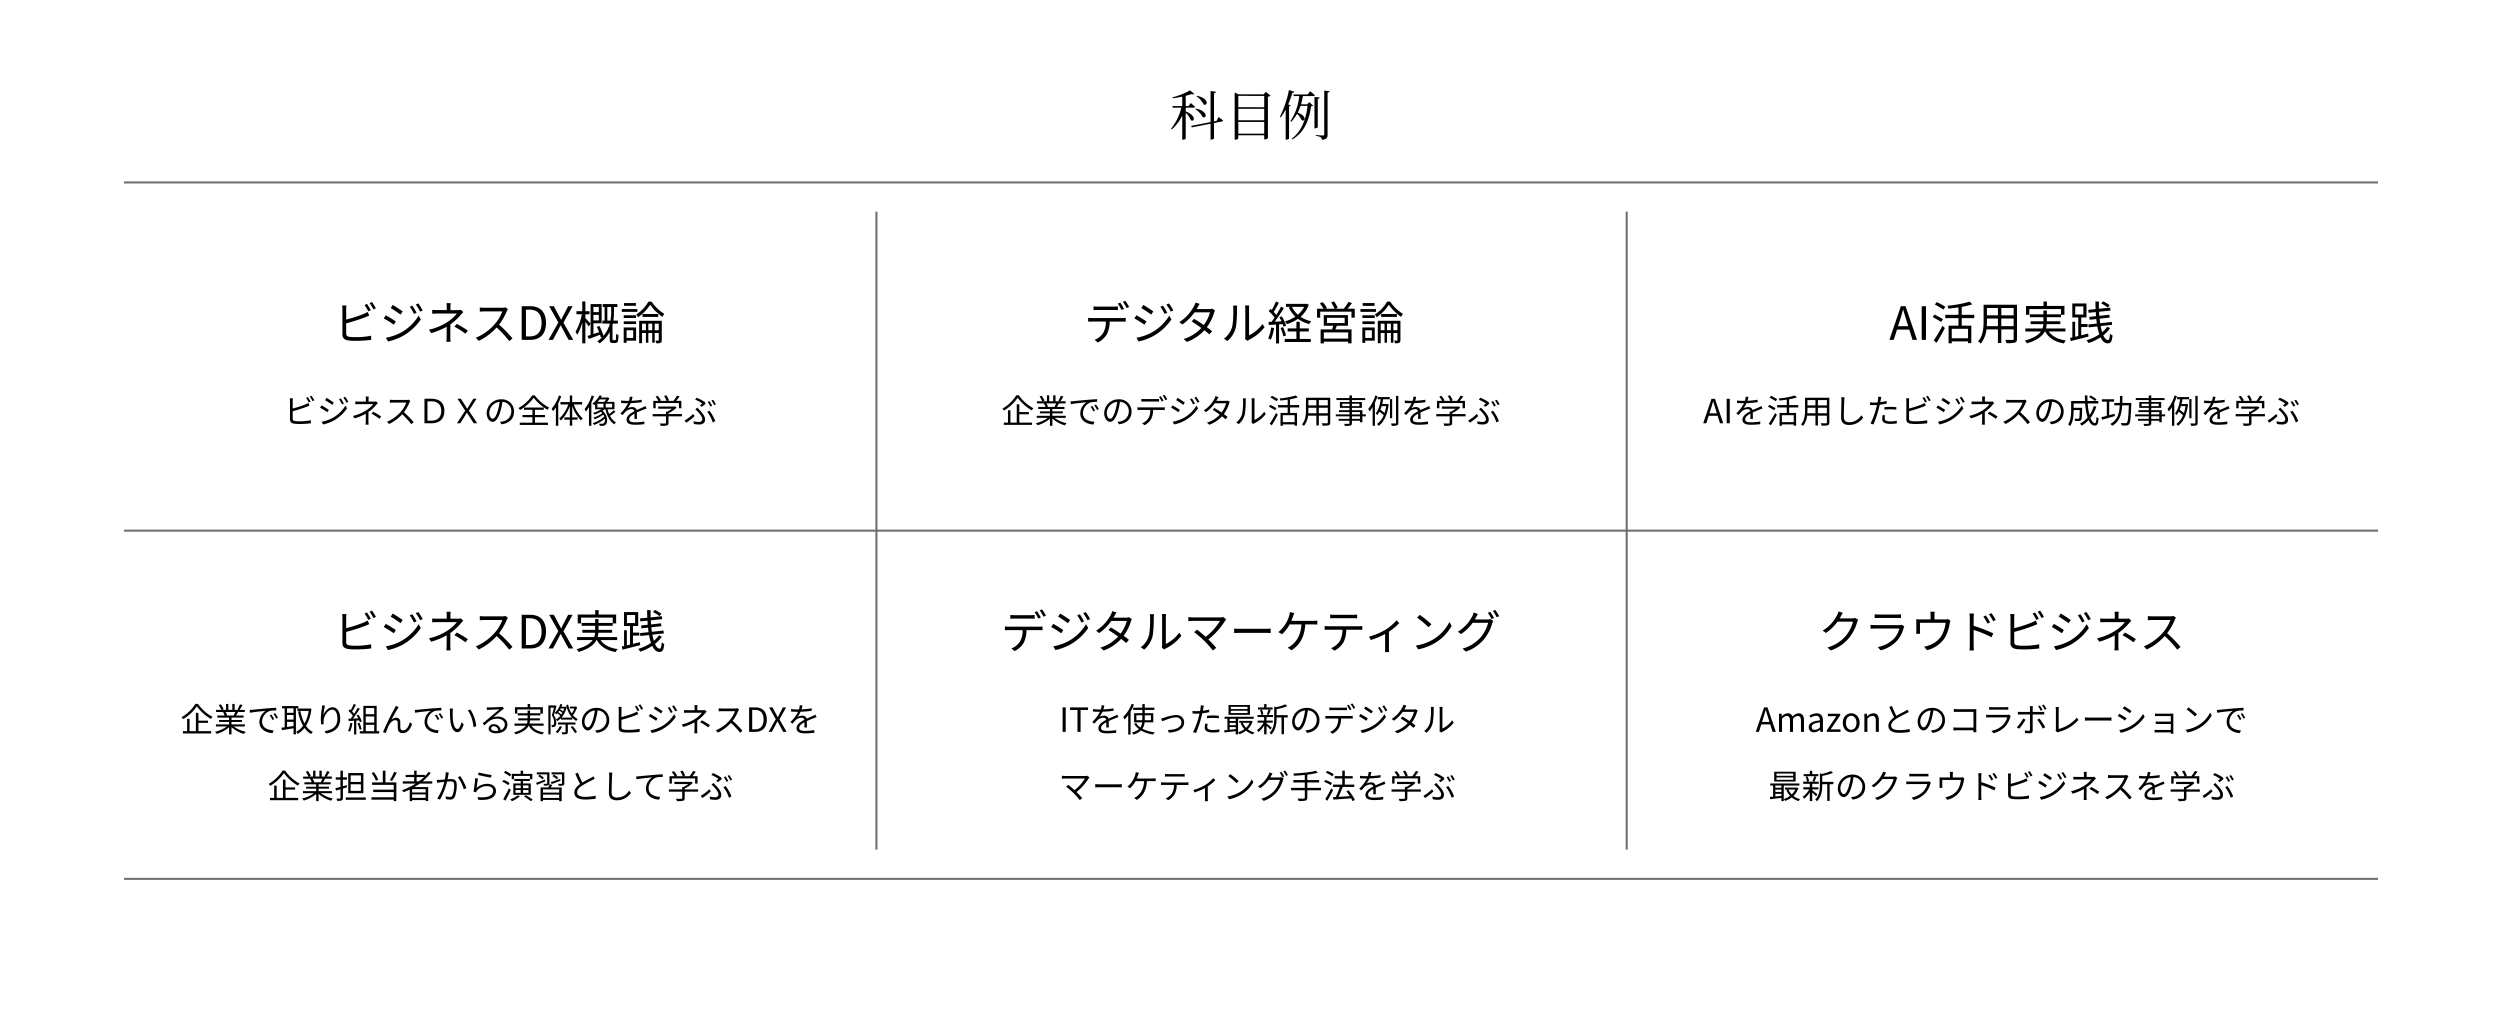 <svg xmlns="http://www.w3.org/2000/svg" width="1199" height="484" viewBox="0 0 1199 484">
  <g id="グループ_134810" data-name="グループ 134810" transform="translate(1315 -6986.76)">
    <path id="パス_32617" data-name="パス 32617" d="M0,0H1199V484H0Z" transform="translate(-1315 6986.76)" fill="#fff"/>
    <path id="パス_32618" data-name="パス 32618" d="M12.87-18.8a10.015,10.015,0,0,1,3.354,3.848c1.924,1.092,2.99-2.73-3.12-4.108Zm-.624,6.11a10.424,10.424,0,0,1,3.536,3.8c1.9,1.092,2.912-2.782-3.276-4.03ZM7.67-13.364h3.8c.338,0,.6-.13.65-.416-.754-.754-2.028-1.794-2.028-1.794L9-14.118H7.67v-4.914c1.066-.286,2.054-.572,2.86-.858.624.208,1.066.182,1.3-.026L9.724-21.684a34.6,34.6,0,0,1-8.45,3.38l.13.416c1.508-.156,3.094-.442,4.6-.754v4.524H1.248l.208.754H5.59A27.263,27.263,0,0,1,.676-3.276l.364.338a22.185,22.185,0,0,0,4.966-6.6V2h.26a1.7,1.7,0,0,0,1.4-.546V-10.92a11.422,11.422,0,0,1,2.5,3.562C11.8-6.24,13-9.49,7.67-11.57ZM22.464-7.02l-1.222.234v-13.52c.65-.1.858-.338.936-.7l-2.6-.312V-6.448l-9.334,1.82.364.728,8.97-1.768V1.95h.338c.6,0,1.326-.39,1.326-.65V-5.98l3.77-.754a.61.61,0,0,0,.546-.572C24.778-7.9,23.4-8.84,23.4-8.84ZM32.89-.884V-6.526H45.318V-.884ZM45.318-12.818v5.512H32.89v-5.512Zm0-6.188v5.434H32.89v-5.434Zm.754-1.95-1.04,1.2H33.046l-1.9-.884V2h.338c.754,0,1.4-.468,1.4-.7V-.13H45.318v2h.26A2.093,2.093,0,0,0,47.086,1.2V-18.59a2.328,2.328,0,0,0,1.248-.572ZM56.81-14.95a42.375,42.375,0,0,0,2-5.538c.6,0,.884-.208.962-.52l-2.6-.78a49.71,49.71,0,0,1-4.368,12.87l.39.234a26.138,26.138,0,0,0,2.418-3.77V2H55.9a1.908,1.908,0,0,0,1.326-.546v-15.5c.442-.026.7-.208.78-.442Zm12.116-3.978c.364,0,.624-.13.676-.416-.858-.806-2.21-1.9-2.21-1.9l-1.248,1.534H59.28l.208.78h2.626A26.268,26.268,0,0,1,57.876-6.89l.364.338a19.652,19.652,0,0,0,2.834-3.9A9.682,9.682,0,0,1,63.232-7.41c1.586,1.092,2.886-1.9-1.846-3.562a23.77,23.77,0,0,0,1.352-3.25h3.354c-.7,6.11-2.652,12.012-7.566,15.73l.312.364c6.136-3.692,8.06-9.75,8.944-15.86.546-.052.806-.13.988-.338l-1.846-1.716-.962,1.066h-2.99a31.29,31.29,0,0,0,.91-3.952Zm2.08,1.352c.624-.078.832-.312.91-.676l-2.5-.26V-3.458h.312c.6,0,1.274-.364,1.274-.572ZM74.1-21.554V-.624c0,.442-.156.6-.65.6-.6,0-3.406-.208-3.406-.208V.182a5.171,5.171,0,0,1,2.34.65,1.726,1.726,0,0,1,.6,1.222c2.444-.26,2.73-1.118,2.73-2.522v-20.1c.624-.078.884-.338.962-.7Z" transform="translate(-754 7051.76)"/>
    <path id="パス_32619" data-name="パス 32619" d="M16.016-17.248l-1.166.506a25.142,25.142,0,0,1,1.782,3.058l1.188-.55A34.1,34.1,0,0,0,16.016-17.248Zm2.42-.88-1.166.506A23.128,23.128,0,0,1,19.1-14.586l1.188-.55A31.479,31.479,0,0,0,18.436-18.128ZM6.138-16.5H4.092a11.923,11.923,0,0,1,.132,1.782v12.1c0,1.782.946,2.552,2.64,2.86a23.119,23.119,0,0,0,3.52.22A61.511,61.511,0,0,0,18,0V-2a36.006,36.006,0,0,1-7.524.7,20.908,20.908,0,0,1-2.9-.176C6.49-1.694,6.028-1.98,6.028-3.1v-4.84a84.341,84.341,0,0,0,9-2.86c.66-.242,1.452-.594,2.068-.858l-.77-1.76a16.038,16.038,0,0,1-1.936.99,59.925,59.925,0,0,1-8.36,2.684v-4.972A14.61,14.61,0,0,1,6.138-16.5Zm31.614.088-1.21.506a24.6,24.6,0,0,1,2,3.476L39.8-13A32.483,32.483,0,0,0,37.752-16.412Zm2.882-1.056L39.4-16.94a23.919,23.919,0,0,1,2.09,3.41l1.254-.572A31.723,31.723,0,0,0,40.634-17.468Zm-12.276.726-.99,1.474c1.276.748,3.674,2.332,4.73,3.146l1.034-1.518C32.186-14.322,29.656-16.016,28.358-16.742Zm-3.3,15.73L26.07.77a26.271,26.271,0,0,0,7.282-2.728,25.891,25.891,0,0,0,8.47-7.854l-1.056-1.826a22.487,22.487,0,0,1-8.338,8.074A24.08,24.08,0,0,1,25.058-1.012Zm-.022-10.78-.99,1.5a48.605,48.605,0,0,1,4.818,3.014l.99-1.54C28.908-9.5,26.334-11.088,25.036-11.792Zm31.13-5.83H54.142a13.132,13.132,0,0,1,.11,1.936v1.408H49.94c-.726,0-1.958-.022-2.662-.11v1.848c.682-.044,1.936-.088,2.706-.088h9.13A18.441,18.441,0,0,1,54.648-8.6a27.462,27.462,0,0,1-8.91,3.74l1.056,1.628A34.932,34.932,0,0,0,54.23-6.292c0,1.5-.022,3.52-.022,4.8,0,.77-.066,1.782-.132,2.42h2c-.044-.682-.11-1.65-.11-2.42,0-1.474.022-4.114.022-5.918a27.055,27.055,0,0,0,4.972-4.576c.352-.4.836-.9,1.232-1.32l-1.144-1.1a5.3,5.3,0,0,1-1.386.132h-3.63v-1.408A12.958,12.958,0,0,1,56.166-17.622ZM63.228-2.948l1.144-1.5a49.811,49.811,0,0,0-5.3-3.19l-1.144,1.3A38.6,38.6,0,0,1,63.228-2.948ZM83.6-14.718l-1.122-.858a6.024,6.024,0,0,1-1.65.176H72.336c-.66,0-1.914-.088-2.222-.132v2c.242-.022,1.452-.11,2.222-.11h8.58a19.359,19.359,0,0,1-3.652,6.116A25.157,25.157,0,0,1,68.2-.99L69.608.484a27.89,27.89,0,0,0,8.58-6.424A50.8,50.8,0,0,1,84.238.594l1.54-1.32A61.027,61.027,0,0,0,79.354-7.3a27.844,27.844,0,0,0,3.7-6.446A6.311,6.311,0,0,1,83.6-14.718ZM90.2,0h4.136c4.862,0,7.524-3.014,7.524-8.118,0-5.126-2.662-8.03-7.612-8.03H90.2Zm2.046-1.672v-12.8h1.826c3.806,0,5.676,2.266,5.676,6.358,0,4.07-1.87,6.446-5.676,6.446ZM103.07,0H105.2l2.332-4.356c.418-.814.836-1.628,1.3-2.6h.088c.528.968.968,1.782,1.386,2.6L112.684,0h2.244L110.22-8.228l4.4-7.92h-2.134l-2.156,4.136c-.4.748-.7,1.43-1.144,2.354H109.1c-.528-.924-.858-1.606-1.276-2.354l-2.2-4.136h-2.244l4.4,7.81Zm20.152-7.766c-.352-.44-1.914-2.112-2.486-2.64v-1.87h1.98V-13.75h-1.98v-4.664h-1.5v4.664h-2.772v1.474h2.6a26.765,26.765,0,0,1-3.058,8.448,8,8,0,0,1,.836,1.386,23.707,23.707,0,0,0,2.4-5.918V1.65h1.5v-10.3c.594.792,1.3,1.738,1.606,2.266Zm3.96-8.03v2.508h-2.574V-15.8Zm-2.574,6.468V-11.99h2.574v2.662Zm6.666.088v-6.534h1.848v2.134a24.44,24.44,0,0,1-.33,4.4ZM134.266.154a.541.541,0,0,1-.374-.11.484.484,0,0,1-.132-.374V-7.26l.132-.528h2.442V-9.24h-2.156a28.862,28.862,0,0,0,.286-4.4v-2.134h1.628v-1.408h-7.018v1.408h.9V-9.24H128.92v1.452h3.564a14.666,14.666,0,0,1-3.058,5.83,26.234,26.234,0,0,0-1.958-4.708l-1.254.44c.4.77.77,1.672,1.122,2.53-.924.308-1.87.616-2.728.9v-5.17h3.938v-9.2h-5.3V-2.354c-.55.176-1.056.33-1.5.462l.66,1.452c1.562-.572,3.476-1.3,5.368-2.024.154.506.286.968.374,1.364l.792-.33A15.547,15.547,0,0,1,126.5.66a6.8,6.8,0,0,1,1.078,1.012,15.87,15.87,0,0,0,4.84-5.456V-.4c0,.968.066,1.3.374,1.584a1.622,1.622,0,0,0,1.122.33h.968a1.909,1.909,0,0,0,.968-.22,1.3,1.3,0,0,0,.572-.9,21.072,21.072,0,0,0,.176-2.684,3.961,3.961,0,0,1-1.122-.616c.022,1.078-.022,2.024-.044,2.4a1.084,1.084,0,0,1-.22.55.656.656,0,0,1-.44.11Zm10.714-17.8h-5.7v1.32h5.7Zm.7,2.882h-7.458v1.342h7.458Zm-2,10.164V-.924h-3.168V-4.6Zm1.386-1.342h-5.94V1.43h1.386V.4h4.554ZM139.15-7.568h5.918v-1.32H139.15Zm0-2.926h5.918v-1.3H139.15ZM154-4.642V-7.766h1.936v3.124Zm-3.058,0V-7.766h1.87v3.124Zm-3.014,0V-7.766h1.848v3.124Zm9.46-4.488H146.542V1.606h1.386V-3.3h1.848V1.364h1.166V-3.3h1.87V1.364H154V-3.3h1.936V.088c0,.2-.044.264-.242.264H154.33a4.828,4.828,0,0,1,.462,1.3,4.934,4.934,0,0,0,2.024-.242c.44-.242.572-.638.572-1.3Zm-9.24-3.278V-11h7.524v-1.408Zm2.838-5.94a17.314,17.314,0,0,1-5.852,6.16,7.13,7.13,0,0,1,.858,1.32,20.543,20.543,0,0,0,5.83-5.984,22.7,22.7,0,0,0,5.874,5.808,15.709,15.709,0,0,1,.9-1.43,19.885,19.885,0,0,1-6.116-5.874Z" transform="translate(-1155 7149.76)"/>
    <path id="パス_32620" data-name="パス 32620" d="M16.016-17.248l-1.166.506a25.142,25.142,0,0,1,1.782,3.058l1.188-.55A34.1,34.1,0,0,0,16.016-17.248Zm2.42-.88-1.166.506A23.128,23.128,0,0,1,19.1-14.586l1.188-.55A31.479,31.479,0,0,0,18.436-18.128ZM6.138-16.5H4.092a11.923,11.923,0,0,1,.132,1.782v12.1c0,1.782.946,2.552,2.64,2.86a23.119,23.119,0,0,0,3.52.22A61.511,61.511,0,0,0,18,0V-2a36.006,36.006,0,0,1-7.524.7,20.908,20.908,0,0,1-2.9-.176C6.49-1.694,6.028-1.98,6.028-3.1v-4.84a84.341,84.341,0,0,0,9-2.86c.66-.242,1.452-.594,2.068-.858l-.77-1.76a16.038,16.038,0,0,1-1.936.99,59.925,59.925,0,0,1-8.36,2.684v-4.972A14.61,14.61,0,0,1,6.138-16.5Zm31.614.088-1.21.506a24.6,24.6,0,0,1,2,3.476L39.8-13A32.483,32.483,0,0,0,37.752-16.412Zm2.882-1.056L39.4-16.94a23.919,23.919,0,0,1,2.09,3.41l1.254-.572A31.723,31.723,0,0,0,40.634-17.468Zm-12.276.726-.99,1.474c1.276.748,3.674,2.332,4.73,3.146l1.034-1.518C32.186-14.322,29.656-16.016,28.358-16.742Zm-3.3,15.73L26.07.77a26.271,26.271,0,0,0,7.282-2.728,25.891,25.891,0,0,0,8.47-7.854l-1.056-1.826a22.487,22.487,0,0,1-8.338,8.074A24.08,24.08,0,0,1,25.058-1.012Zm-.022-10.78-.99,1.5a48.605,48.605,0,0,1,4.818,3.014l.99-1.54C28.908-9.5,26.334-11.088,25.036-11.792Zm31.13-5.83H54.142a13.132,13.132,0,0,1,.11,1.936v1.408H49.94c-.726,0-1.958-.022-2.662-.11v1.848c.682-.044,1.936-.088,2.706-.088h9.13A18.441,18.441,0,0,1,54.648-8.6a27.462,27.462,0,0,1-8.91,3.74l1.056,1.628A34.932,34.932,0,0,0,54.23-6.292c0,1.5-.022,3.52-.022,4.8,0,.77-.066,1.782-.132,2.42h2c-.044-.682-.11-1.65-.11-2.42,0-1.474.022-4.114.022-5.918a27.055,27.055,0,0,0,4.972-4.576c.352-.4.836-.9,1.232-1.32l-1.144-1.1a5.3,5.3,0,0,1-1.386.132h-3.63v-1.408A12.958,12.958,0,0,1,56.166-17.622ZM63.228-2.948l1.144-1.5a49.811,49.811,0,0,0-5.3-3.19l-1.144,1.3A38.6,38.6,0,0,1,63.228-2.948ZM83.6-14.718l-1.122-.858a6.024,6.024,0,0,1-1.65.176H72.336c-.66,0-1.914-.088-2.222-.132v2c.242-.022,1.452-.11,2.222-.11h8.58a19.359,19.359,0,0,1-3.652,6.116A25.157,25.157,0,0,1,68.2-.99L69.608.484a27.89,27.89,0,0,0,8.58-6.424A50.8,50.8,0,0,1,84.238.594l1.54-1.32A61.027,61.027,0,0,0,79.354-7.3a27.844,27.844,0,0,0,3.7-6.446A6.311,6.311,0,0,1,83.6-14.718ZM90.2,0h4.136c4.862,0,7.524-3.014,7.524-8.118,0-5.126-2.662-8.03-7.612-8.03H90.2Zm2.046-1.672v-12.8h1.826c3.806,0,5.676,2.266,5.676,6.358,0,4.07-1.87,6.446-5.676,6.446ZM103.07,0H105.2l2.332-4.356c.418-.814.836-1.628,1.3-2.6h.088c.528.968.968,1.782,1.386,2.6L112.684,0h2.244L110.22-8.228l4.4-7.92h-2.134l-2.156,4.136c-.4.748-.7,1.43-1.144,2.354H109.1c-.528-.924-.858-1.606-1.276-2.354l-2.2-4.136h-2.244l4.4,7.81Zm32.912-4.026V-5.478h-9.328a9.689,9.689,0,0,0,.352-2.068h6.534V-8.91h-6.49v-1.958h6.8v-1.166h1.65v-4.224h-8.4v-2.134h-1.628v2.134h-8.382v4.224h1.584v-2.75h15.18v2.53h-6.8V-14.08h-1.628v1.826h-6.49v1.386h6.49V-8.91h-6.138v1.364h6.094a6.92,6.92,0,0,1-.418,2.068h-8.206v1.452h7.458c-1.144,1.65-3.388,3.19-7.678,4.378a6.457,6.457,0,0,1,.99,1.32c5.016-1.5,7.414-3.52,8.558-5.7h.2c1.672,3.146,4.664,4.994,8.954,5.742a6.257,6.257,0,0,1,.99-1.408c-3.828-.55-6.644-1.98-8.206-4.334Zm21.23-12.584a15.617,15.617,0,0,0-3.146-1.848l-.924.99a15.926,15.926,0,0,1,3.124,1.98Zm-16.522.572h3.894v3.872H140.69Zm6.182,13.024-3.3.814V-6.16h3.036V-7.612h-3.036v-3.146h2.508v-6.688h-6.8v6.688h2.86v8.91l-1.5.352V-8.712H139.3v7.524l-1.1.242.352,1.518c2.31-.572,5.478-1.364,8.492-2.178Zm9.152-3.278a12.393,12.393,0,0,1-2.442,2.618,25.377,25.377,0,0,1-.7-2.948l5.5-.594L158.2-8.6l-5.544.616c-.11-.7-.2-1.43-.286-2.178l4.84-.528-.176-1.364-4.8.528c-.044-.638-.088-1.3-.11-1.958l5.456-.572-.132-1.408-5.39.55c-.044-1.122-.044-2.266-.044-3.454h-1.65c0,1.232.044,2.442.088,3.608l-3.52.352.154,1.43,3.432-.352c.044.66.088,1.32.132,1.958l-3.19.352.154,1.386,3.168-.352q.132,1.122.264,2.178l-4.092.44.176,1.386,4.158-.462a22.078,22.078,0,0,0,.946,3.784A22.739,22.739,0,0,1,146.058.22a6.213,6.213,0,0,1,1.012,1.32,23.89,23.89,0,0,0,5.742-2.772c.858,1.826,2,2.9,3.454,2.9,1.5,0,2.024-.88,2.31-3.806a3.713,3.713,0,0,1-1.232-.836C157.212-.7,156.97.088,156.4.088c-.858,0-1.628-.814-2.266-2.266a15.737,15.737,0,0,0,3.278-3.476Z" transform="translate(-1155 7297.76)"/>
    <path id="パス_32621" data-name="パス 32621" d="M4.466-16.082v1.826c.572-.044,1.3-.066,2.024-.066h7.59c.638,0,1.408.022,2.046.066v-1.826a15.972,15.972,0,0,1-2.046.132H6.468A19.117,19.117,0,0,1,4.466-16.082ZM1.87-10.56v1.826c.594-.044,1.232-.044,1.892-.044h6.6A10.544,10.544,0,0,1,9.086-3.322,9.107,9.107,0,0,1,4.928.044l1.628,1.21a10.844,10.844,0,0,0,4.334-4,13.483,13.483,0,0,0,1.3-6.028h5.984c.528,0,1.232.022,1.716.044V-10.56a11.794,11.794,0,0,1-1.716.11H3.762A16.858,16.858,0,0,1,1.87-10.56Zm15.4-7.3L16.1-17.38a25.142,25.142,0,0,1,1.782,3.058l1.188-.528A25.387,25.387,0,0,0,17.27-17.864Zm2.42-.88-1.166.484a20.955,20.955,0,0,1,1.826,3.036l1.188-.528A28.934,28.934,0,0,0,19.69-18.744Zm18.062,2.332-1.21.506a24.6,24.6,0,0,1,2,3.476L39.8-13A32.483,32.483,0,0,0,37.752-16.412Zm2.882-1.056L39.4-16.94a23.919,23.919,0,0,1,2.09,3.41l1.254-.572A31.723,31.723,0,0,0,40.634-17.468Zm-12.276.726-.99,1.474c1.276.748,3.674,2.332,4.73,3.146l1.034-1.518C32.186-14.322,29.656-16.016,28.358-16.742Zm-3.3,15.73L26.07.77a26.271,26.271,0,0,0,7.282-2.728,25.891,25.891,0,0,0,8.47-7.854l-1.056-1.826a22.487,22.487,0,0,1-8.338,8.074A24.08,24.08,0,0,1,25.058-1.012Zm-.022-10.78-.99,1.5a48.605,48.605,0,0,1,4.818,3.014l.99-1.54C28.908-9.5,26.334-11.088,25.036-11.792ZM55.352-17.27l-2-.638a7.945,7.945,0,0,1-.7,1.738,20.161,20.161,0,0,1-7.062,7.656L47.058-7.37a24,24,0,0,0,5.83-5.83h7.436a18.38,18.38,0,0,1-2.992,6.094c-1.54-1.078-3.19-2.134-4.642-2.97L51.5-8.866c1.408.88,3.08,2.024,4.664,3.168A19.3,19.3,0,0,1,47.652-.4L49.236.968A20.876,20.876,0,0,0,57.618-4.62c.9.726,1.738,1.408,2.4,2l1.3-1.518c-.7-.572-1.584-1.254-2.508-1.936a22.145,22.145,0,0,0,3.432-6.842,7.22,7.22,0,0,1,.528-1.188l-1.452-.88a4.384,4.384,0,0,1-1.452.22H53.9a7.378,7.378,0,0,0,.462-.792C54.582-15.95,54.978-16.7,55.352-17.27ZM77.088-.462l1.166.968A4.707,4.707,0,0,1,79,0a21.871,21.871,0,0,0,7.5-6.094L85.47-7.59a16.9,16.9,0,0,1-6.424,5.412V-14.872a13.615,13.615,0,0,1,.088-1.628H77.11a10.442,10.442,0,0,1,.132,1.628V-1.694A5.238,5.238,0,0,1,77.088-.462ZM67.012-.572,68.662.55A12.3,12.3,0,0,0,72.578-5.5c.594-2.2.682-6.908.682-9.35,0-.66.088-1.32.11-1.584H71.346a8.1,8.1,0,0,1,.154,1.606c0,2.442-.022,6.842-.66,8.844A10.442,10.442,0,0,1,67.012-.572Zm38.456-15.246a12.107,12.107,0,0,1-2.992,3.762,11.267,11.267,0,0,1-2.838-3.762Zm1.122-1.518-.308.066H96.734v1.452H99l-.88.286a14.036,14.036,0,0,0,3.124,4.4A17.423,17.423,0,0,1,96.25-8.866,6.417,6.417,0,0,1,97.2-7.524a19.745,19.745,0,0,0,5.3-2.574,16.028,16.028,0,0,0,5.39,2.53A8.762,8.762,0,0,1,108.9-8.932a14.8,14.8,0,0,1-5.148-2.134,13.637,13.637,0,0,0,3.938-5.786ZM89.628-5.94A15.811,15.811,0,0,1,88.2-.7a5.715,5.715,0,0,1,1.276.616,19.361,19.361,0,0,0,1.562-5.588Zm5.544-1.606a10.236,10.236,0,0,1,.4,1.276L96.8-6.82a17.419,17.419,0,0,0-2.068-4.488l-1.144.462a16.774,16.774,0,0,1,1.034,1.98l-3.256.132a75.484,75.484,0,0,0,4.378-6.556l-1.386-.616a44.808,44.808,0,0,1-2.222,3.938A17.67,17.67,0,0,0,90.86-13.4c.814-1.232,1.738-2.97,2.486-4.422l-1.43-.572a27.822,27.822,0,0,1-1.98,4.092c-.22-.2-.418-.4-.638-.572l-.836,1.078a20.491,20.491,0,0,1,2.838,3.1c-.484.726-.99,1.43-1.452,2.024L88.4-8.6l.132,1.452c1.012-.066,2.2-.132,3.454-.2V1.716h1.452V-7.436ZM94.16-5.7A21.573,21.573,0,0,1,95.5-1.672l1.254-.418a20.4,20.4,0,0,0-1.408-4Zm9.2,1.672h4.334V-5.5h-4.334V-8.668H101.75V-5.5H97.57v1.474h4.18V-.44H96.162V1.034h12.5V-.44h-5.3ZM126.588-.594H114.906V-3.586h11.682Zm-10.164-9.988h8.47v2.53h-8.47Zm10.054,3.806v-5.082H114.884v5.082h4.488c-.132.572-.33,1.21-.484,1.76h-5.522v6.71h1.54V.858h11.682v.814h1.606V-5.016H120.45c.242-.55.484-1.144.7-1.76Zm-.2-8.162a34.057,34.057,0,0,0,2.134-2.706l-1.694-.572a21.206,21.206,0,0,1-2.244,3.278h-4l1.078-.418a14.606,14.606,0,0,0-1.716-3.08l-1.43.484a16.336,16.336,0,0,1,1.628,3.014h-4.29l.66-.308a13.671,13.671,0,0,0-2.046-2.86l-1.386.616a17.922,17.922,0,0,1,1.782,2.552h-3.1v4.29h1.518V-13.53h15v2.882h1.562v-4.29Zm12.958-2.706h-5.7v1.32h5.7Zm.7,2.882h-7.458v1.342h7.458Zm-2,10.164V-.924h-3.168V-4.6Zm1.386-1.342h-5.94V1.43h1.386V.4h4.554Zm-5.918-1.628h5.918v-1.32h-5.918Zm0-2.926h5.918v-1.3h-5.918Zm14.85,5.852V-7.766h1.936v3.124Zm-3.058,0V-7.766h1.87v3.124Zm-3.014,0V-7.766h1.848v3.124Zm9.46-4.488H140.8V1.606h1.386V-3.3h1.848V1.364H145.2V-3.3h1.87V1.364h1.188V-3.3h1.936V.088c0,.2-.044.264-.242.264h-1.364a4.828,4.828,0,0,1,.462,1.3,4.934,4.934,0,0,0,2.024-.242c.44-.242.572-.638.572-1.3Zm-9.24-3.278V-11h7.524v-1.408Zm2.838-5.94a17.314,17.314,0,0,1-5.852,6.16,7.13,7.13,0,0,1,.858,1.32,20.543,20.543,0,0,0,5.83-5.984,22.7,22.7,0,0,0,5.874,5.808,15.709,15.709,0,0,1,.9-1.43,19.885,19.885,0,0,1-6.116-5.874Z" transform="translate(-795 7149.76)"/>
    <path id="パス_32622" data-name="パス 32622" d="M-115.434-16.082v1.826c.572-.044,1.3-.066,2.024-.066h7.59c.638,0,1.408.022,2.046.066v-1.826a15.972,15.972,0,0,1-2.046.132h-7.612A19.117,19.117,0,0,1-115.434-16.082Zm-2.6,5.522v1.826c.594-.044,1.232-.044,1.892-.044h6.6a10.544,10.544,0,0,1-1.276,5.456A9.107,9.107,0,0,1-114.972.044l1.628,1.21a10.844,10.844,0,0,0,4.334-4,13.483,13.483,0,0,0,1.3-6.028h5.984c.528,0,1.232.022,1.716.044V-10.56a11.794,11.794,0,0,1-1.716.11h-14.41A16.858,16.858,0,0,1-118.03-10.56Zm15.4-7.3-1.166.484a25.142,25.142,0,0,1,1.782,3.058l1.188-.528A25.386,25.386,0,0,0-102.63-17.864Zm2.42-.88-1.166.484a20.955,20.955,0,0,1,1.826,3.036l1.188-.528A28.933,28.933,0,0,0-100.21-18.744Zm18.062,2.332-1.21.506a24.6,24.6,0,0,1,2,3.476L-80.1-13A32.482,32.482,0,0,0-82.148-16.412Zm2.882-1.056-1.232.528a23.919,23.919,0,0,1,2.09,3.41l1.254-.572A31.723,31.723,0,0,0-79.266-17.468Zm-12.276.726-.99,1.474c1.276.748,3.674,2.332,4.73,3.146l1.034-1.518C-87.714-14.322-90.244-16.016-91.542-16.742Zm-3.3,15.73L-93.83.77a26.271,26.271,0,0,0,7.282-2.728,25.891,25.891,0,0,0,8.47-7.854l-1.056-1.826a22.487,22.487,0,0,1-8.338,8.074A24.08,24.08,0,0,1-94.842-1.012Zm-.022-10.78-.99,1.5a48.6,48.6,0,0,1,4.818,3.014l.99-1.54C-90.992-9.5-93.566-11.088-94.864-11.792Zm30.316-5.478-2-.638a7.945,7.945,0,0,1-.7,1.738,20.161,20.161,0,0,1-7.062,7.656l1.474,1.144a24,24,0,0,0,5.83-5.83h7.436a18.38,18.38,0,0,1-2.992,6.094c-1.54-1.078-3.19-2.134-4.642-2.97L-68.4-8.866c1.408.88,3.08,2.024,4.664,3.168A19.3,19.3,0,0,1-72.248-.4L-70.664.968A20.876,20.876,0,0,0-62.282-4.62c.9.726,1.738,1.408,2.4,2l1.3-1.518c-.7-.572-1.584-1.254-2.508-1.936a22.145,22.145,0,0,0,3.432-6.842,7.22,7.22,0,0,1,.528-1.188l-1.452-.88a4.384,4.384,0,0,1-1.452.22H-66a7.378,7.378,0,0,0,.462-.792C-65.318-15.95-64.922-16.7-64.548-17.27ZM-42.812-.462l1.166.968A4.707,4.707,0,0,1-40.9,0a21.871,21.871,0,0,0,7.5-6.094l-1.034-1.5a16.9,16.9,0,0,1-6.424,5.412V-14.872a13.615,13.615,0,0,1,.088-1.628H-42.79a10.441,10.441,0,0,1,.132,1.628V-1.694A5.238,5.238,0,0,1-42.812-.462Zm-10.076-.11L-51.238.55A12.3,12.3,0,0,0-47.322-5.5c.594-2.2.682-6.908.682-9.35,0-.66.088-1.32.11-1.584h-2.024a8.1,8.1,0,0,1,.154,1.606c0,2.442-.022,6.842-.66,8.844A10.442,10.442,0,0,1-52.888-.572ZM-11.9-13.948l-1.386-1.122a4.633,4.633,0,0,1-1.43.176H-27.83a16.905,16.905,0,0,1-2.244-.176v1.98c.44-.044,1.386-.132,2.244-.132h12.936a26.981,26.981,0,0,1-6.864,7.634c-1.5-1.342-3.3-2.816-4.114-3.41L-27.3-7.832A51.912,51.912,0,0,1-22.264-3.5,52.775,52.775,0,0,1-18.3.99L-16.7-.286c-.88-1.078-2.442-2.728-3.762-4.048a34.437,34.437,0,0,0,8.008-8.932A6.23,6.23,0,0,1-11.9-13.948ZM-8.1-9.526V-7.37c.682-.066,1.848-.11,3.058-.11H7.04c.99,0,1.914.088,2.354.11V-9.526c-.484.044-1.276.11-2.376.11H-5.038C-6.27-9.416-7.436-9.482-8.1-9.526Zm28.82-7.48-2.112-.418a8.262,8.262,0,0,1-.33,1.76,14.868,14.868,0,0,1-1.254,3.08,16.429,16.429,0,0,1-3.916,4.73L14.85-6.82a17.657,17.657,0,0,0,3.674-4.708h5.632c-.308,5.588-2.684,8.47-4.84,10.1A7.067,7.067,0,0,1,17.534-.418L19.4.858c3.784-2.42,6.248-6.094,6.6-12.386h3.718c.506,0,1.364.022,2.068.066v-1.892a17.178,17.178,0,0,1-2.068.11H19.338c.352-.792.616-1.584.836-2.222C20.328-15.928,20.548-16.5,20.724-17.006Zm17.226.726v1.826c.55-.044,1.276-.066,2-.066H48.84c.638,0,1.408.022,2.046.066V-16.28a16.231,16.231,0,0,1-2.046.132H39.93A18.3,18.3,0,0,1,37.95-16.28Zm-2.64,5.522v1.826c.616-.044,1.254-.044,1.914-.044h6.6A10.651,10.651,0,0,1,42.548-3.52,9.107,9.107,0,0,1,38.39-.154l1.628,1.21A10.736,10.736,0,0,0,44.352-2.97a13.316,13.316,0,0,0,1.3-6.006h5.984c.528,0,1.232.022,1.716.044v-1.826a11.794,11.794,0,0,1-1.716.11H37.224A17.586,17.586,0,0,1,35.31-10.758ZM56.584-5.676l.836,1.628a41.293,41.293,0,0,0,6.886-2.9V-.22c0,.682-.044,1.584-.088,1.936h2.024a11.6,11.6,0,0,1-.11-1.936V-8.052A27.257,27.257,0,0,0,71.1-12.166l-1.364-1.32A21.74,21.74,0,0,1,64.5-9,29.986,29.986,0,0,1,56.584-5.676Zm24.31-10.45L79.64-14.784a45.69,45.69,0,0,1,5.478,4.6L86.5-11.572A48.174,48.174,0,0,0,80.894-16.126ZM79-1.386l1.166,1.8a24.115,24.115,0,0,0,8.646-3.41,21.981,21.981,0,0,0,7.392-7.832l-1.056-1.87A20.725,20.725,0,0,1,87.8-4.6,22.716,22.716,0,0,1,79-1.386ZM114.73-17.6l-1.166.506a24.882,24.882,0,0,1,1.782,3.036l1.188-.528A31.181,31.181,0,0,0,114.73-17.6Zm2.42-.88-1.166.506a22.864,22.864,0,0,1,1.826,3.014L119-15.488A31.478,31.478,0,0,0,117.15-18.48Zm-8.338,1.936-2.024-.682a8.158,8.158,0,0,1-.682,1.76A18.427,18.427,0,0,1,99.2-8.03l1.518,1.122A21.228,21.228,0,0,0,106.3-12.32h7.414a17.863,17.863,0,0,1-3.5,6.864,17.619,17.619,0,0,1-8.8,5.522l1.606,1.452a19.583,19.583,0,0,0,8.756-5.984,21.519,21.519,0,0,0,3.894-7.59,6.913,6.913,0,0,1,.506-1.166l-1.452-.88a4.213,4.213,0,0,1-1.43.2h-5.962c.176-.308.352-.616.506-.924C108.064-15.224,108.46-15.972,108.812-16.544Z" transform="translate(-715 7297.76)"/>
    <path id="パス_32623" data-name="パス 32623" d="M-48.906-9.02c.572-1.826,1.1-3.564,1.606-5.456h.088c.528,1.87,1.034,3.63,1.628,5.456l.77,2.464H-49.7ZM-53.834,0h2.068L-50.2-4.928h5.9L-42.768,0h2.156L-46.09-16.148h-2.266Zm15.488,0H-36.3V-16.148h-2.046Zm11.33-15.862a40.2,40.2,0,0,0-4.114-2.266l-.9,1.166c1.342.726,3.168,1.782,4.07,2.42Zm-1.122,5.94c-.968-.616-2.794-1.584-4.07-2.222l-.9,1.188c1.342.7,3.146,1.76,4.048,2.376Zm-3.08,11.308a79.813,79.813,0,0,0,3.982-7.062l-1.188-1.078A63.534,63.534,0,0,1-32.582.286ZM-16.126-.77h-7.81V-5.3h7.81Zm2.992-9.658v-1.584h-6.028v-3.806A35.184,35.184,0,0,0-14.08-17.05l-1.276-1.276A54.1,54.1,0,0,1-26-16.368a10.24,10.24,0,0,1,.462,1.386c1.562-.154,3.212-.352,4.818-.594v3.564H-27.06v1.584h6.336V-6.82h-4.73V1.672h1.518V.748h7.81v.814h1.562V-6.82h-4.6v-3.608ZM-.176-6.578V-10.23H5.742v3.652Zm-6.974,0c.066-.814.088-1.628.088-2.354v-1.3H-1.8v3.652ZM-1.8-15.29v3.52H-7.062v-3.52Zm7.546,3.52H-.176v-3.52H5.742Zm1.606-5.082H-8.668v7.92c0,3.058-.22,6.93-2.64,9.658A5.338,5.338,0,0,1-10.054,1.8,12.632,12.632,0,0,0-7.3-5.016h5.5v6.49H-.176v-6.49H5.742V-.55c0,.418-.154.55-.594.572-.4,0-1.892.022-3.432-.044a6.466,6.466,0,0,1,.55,1.584A14.356,14.356,0,0,0,6.358,1.3c.7-.286.99-.77.99-1.826ZM30.58-4.026V-5.478H21.252A9.69,9.69,0,0,0,21.6-7.546h6.534V-8.91h-6.49v-1.958h6.8v-1.166H30.1v-4.224h-8.4v-2.134H20.064v2.134H11.682v4.224h1.584v-2.75h15.18v2.53h-6.8V-14.08H20.02v1.826H13.53v1.386h6.49V-8.91H13.882v1.364h6.094a6.92,6.92,0,0,1-.418,2.068H11.352v1.452H18.81c-1.144,1.65-3.388,3.19-7.678,4.378a6.457,6.457,0,0,1,.99,1.32c5.016-1.5,7.414-3.52,8.558-5.7h.2C22.55-.88,25.542.968,29.832,1.716a6.256,6.256,0,0,1,.99-1.408c-3.828-.55-6.644-1.98-8.206-4.334ZM51.81-16.61a15.617,15.617,0,0,0-3.146-1.848l-.924.99a15.926,15.926,0,0,1,3.124,1.98Zm-16.522.572h3.894v3.872H35.288ZM41.47-3.014l-3.3.814V-6.16h3.036V-7.612H38.17v-3.146h2.508v-6.688h-6.8v6.688h2.86v8.91l-1.5.352V-8.712H33.9v7.524l-1.1.242L33.154.572C35.464,0,38.632-.792,41.646-1.606Zm9.152-3.278A12.393,12.393,0,0,1,48.18-3.674a25.379,25.379,0,0,1-.7-2.948l5.5-.594L52.8-8.6l-5.544.616c-.11-.7-.2-1.43-.286-2.178l4.84-.528-.176-1.364-4.8.528c-.044-.638-.088-1.3-.11-1.958l5.456-.572-.132-1.408-5.39.55c-.044-1.122-.044-2.266-.044-3.454h-1.65c0,1.232.044,2.442.088,3.608l-3.52.352.154,1.43,3.432-.352c.044.66.088,1.32.132,1.958l-3.19.352.154,1.386,3.168-.352q.132,1.122.264,2.178l-4.092.44.176,1.386,4.158-.462a22.081,22.081,0,0,0,.946,3.784A22.739,22.739,0,0,1,40.656.22a6.213,6.213,0,0,1,1.012,1.32A23.89,23.89,0,0,0,47.41-1.232c.858,1.826,2,2.9,3.454,2.9,1.5,0,2.024-.88,2.31-3.806a3.713,3.713,0,0,1-1.232-.836C51.81-.7,51.568.088,51,.088c-.858,0-1.628-.814-2.266-2.266a15.738,15.738,0,0,0,3.278-3.476Z" transform="translate(-355 7149.76)"/>
    <path id="パス_32624" data-name="パス 32624" d="M-76.186-17.094l-2.046-.66a7.534,7.534,0,0,1-.682,1.738A18.136,18.136,0,0,1-85.822-8.58L-84.3-7.436a22.3,22.3,0,0,0,5.588-5.412h7.436A18.087,18.087,0,0,1-74.8-5.984,17.8,17.8,0,0,1-83.578-.462l1.584,1.43a19.289,19.289,0,0,0,8.756-5.984,21.339,21.339,0,0,0,3.916-7.568,6.913,6.913,0,0,1,.506-1.166l-1.474-.9a3.682,3.682,0,0,1-1.43.22h-5.962a9.887,9.887,0,0,0,.528-.924A16.635,16.635,0,0,1-76.186-17.094Zm15.268.7v1.826c.594-.044,1.3-.066,1.98-.066h8.624c.748,0,1.5.022,2.024.066V-16.39a13.7,13.7,0,0,1-2,.11h-8.646A13.758,13.758,0,0,1-60.918-16.39Zm14.234,5.808-1.254-.792a2.923,2.923,0,0,1-1.21.176H-60.742A20.793,20.793,0,0,1-62.9-11.33v1.848c.792-.044,1.628-.066,2.156-.066H-49.06a11.247,11.247,0,0,1-2.618,4.862A14.66,14.66,0,0,1-59.422-.66L-58.058.9a15.931,15.931,0,0,0,7.876-4.6A15.151,15.151,0,0,0-46.97-9.944,3.847,3.847,0,0,1-46.684-10.582Zm14.586-7.04H-34.21a12.342,12.342,0,0,1,.11,1.65v2.046h-4.862a19.491,19.491,0,0,1-2.046-.088,14.728,14.728,0,0,1,.066,1.694v3.872c0,.418-.022,1.012-.066,1.408h1.914a8.491,8.491,0,0,1-.088-1.32V-12.3h12.3a16.2,16.2,0,0,1-2.09,6.424,11.731,11.731,0,0,1-5.962,4.422,11.716,11.716,0,0,1-2.288.616l1.43,1.65a13.981,13.981,0,0,0,8.712-6.226,20.506,20.506,0,0,0,2.156-6.622c.088-.418.22-.99.33-1.32l-1.188-.748a4.324,4.324,0,0,1-1.518.176H-32.23v-2.046A9.828,9.828,0,0,1-32.1-17.622Zm24.53,1.782-1.21.55A21.833,21.833,0,0,1-6.82-11.946l1.254-.572A33.15,33.15,0,0,0-7.568-15.84Zm2.662-1.1-1.21.572a21.4,21.4,0,0,1,2.046,3.3l1.232-.616A29.712,29.712,0,0,0-4.906-16.94ZM-15.29-1.65a24.09,24.09,0,0,1-.132,2.6h2.112c-.066-.7-.132-1.892-.132-2.6V-8.888a56.38,56.38,0,0,1,8.624,3.52l.77-1.87a74.731,74.731,0,0,0-9.394-3.63v-3.586a20.32,20.32,0,0,1,.154-2.288h-2.178a13.886,13.886,0,0,1,.176,2.288Zm31.306-15.6-1.166.506a25.142,25.142,0,0,1,1.782,3.058l1.188-.55A34.1,34.1,0,0,0,16.016-17.248Zm2.42-.88-1.166.506A23.128,23.128,0,0,1,19.1-14.586l1.188-.55A31.479,31.479,0,0,0,18.436-18.128ZM6.138-16.5H4.092a11.923,11.923,0,0,1,.132,1.782v12.1c0,1.782.946,2.552,2.64,2.86a23.119,23.119,0,0,0,3.52.22A61.511,61.511,0,0,0,18,0V-2a36.006,36.006,0,0,1-7.524.7,20.908,20.908,0,0,1-2.9-.176C6.49-1.694,6.028-1.98,6.028-3.1v-4.84a84.341,84.341,0,0,0,9-2.86c.66-.242,1.452-.594,2.068-.858l-.77-1.76a16.038,16.038,0,0,1-1.936.99,59.925,59.925,0,0,1-8.36,2.684v-4.972A14.61,14.61,0,0,1,6.138-16.5Zm31.614.088-1.21.506a24.6,24.6,0,0,1,2,3.476L39.8-13A32.483,32.483,0,0,0,37.752-16.412Zm2.882-1.056L39.4-16.94a23.919,23.919,0,0,1,2.09,3.41l1.254-.572A31.723,31.723,0,0,0,40.634-17.468Zm-12.276.726-.99,1.474c1.276.748,3.674,2.332,4.73,3.146l1.034-1.518C32.186-14.322,29.656-16.016,28.358-16.742Zm-3.3,15.73L26.07.77a26.271,26.271,0,0,0,7.282-2.728,25.891,25.891,0,0,0,8.47-7.854l-1.056-1.826a22.487,22.487,0,0,1-8.338,8.074A24.08,24.08,0,0,1,25.058-1.012Zm-.022-10.78-.99,1.5a48.605,48.605,0,0,1,4.818,3.014l.99-1.54C28.908-9.5,26.334-11.088,25.036-11.792Zm31.13-5.83H54.142a13.132,13.132,0,0,1,.11,1.936v1.408H49.94c-.726,0-1.958-.022-2.662-.11v1.848c.682-.044,1.936-.088,2.706-.088h9.13A18.441,18.441,0,0,1,54.648-8.6a27.462,27.462,0,0,1-8.91,3.74l1.056,1.628A34.932,34.932,0,0,0,54.23-6.292c0,1.5-.022,3.52-.022,4.8,0,.77-.066,1.782-.132,2.42h2c-.044-.682-.11-1.65-.11-2.42,0-1.474.022-4.114.022-5.918a27.055,27.055,0,0,0,4.972-4.576c.352-.4.836-.9,1.232-1.32l-1.144-1.1a5.3,5.3,0,0,1-1.386.132h-3.63v-1.408A12.958,12.958,0,0,1,56.166-17.622ZM63.228-2.948l1.144-1.5a49.811,49.811,0,0,0-5.3-3.19l-1.144,1.3A38.6,38.6,0,0,1,63.228-2.948ZM83.6-14.718l-1.122-.858a6.024,6.024,0,0,1-1.65.176H72.336c-.66,0-1.914-.088-2.222-.132v2c.242-.022,1.452-.11,2.222-.11h8.58a19.359,19.359,0,0,1-3.652,6.116A25.157,25.157,0,0,1,68.2-.99L69.608.484a27.89,27.89,0,0,0,8.58-6.424A50.8,50.8,0,0,1,84.238.594l1.54-1.32A61.027,61.027,0,0,0,79.354-7.3a27.844,27.844,0,0,0,3.7-6.446A6.311,6.311,0,0,1,83.6-14.718Z" transform="translate(-355 7297.76)"/>
    <path id="パス_32625" data-name="パス 32625" d="M-92.352-12.544l-.848.368a18.285,18.285,0,0,1,1.3,2.224l.864-.4A24.8,24.8,0,0,0-92.352-12.544Zm1.76-.64-.848.368a16.819,16.819,0,0,1,1.328,2.208l.864-.4A22.893,22.893,0,0,0-90.592-13.184ZM-99.536-12h-1.488a8.671,8.671,0,0,1,.1,1.3v8.8c0,1.3.688,1.856,1.92,2.08a16.814,16.814,0,0,0,2.56.16A44.735,44.735,0,0,0-90.912,0V-1.456a26.186,26.186,0,0,1-5.472.512A15.206,15.206,0,0,1-98.5-1.072c-.784-.16-1.12-.368-1.12-1.184v-3.52a61.339,61.339,0,0,0,6.544-2.08c.48-.176,1.056-.432,1.5-.624l-.56-1.28a11.664,11.664,0,0,1-1.408.72,43.581,43.581,0,0,1-6.08,1.952V-10.7A10.626,10.626,0,0,1-99.536-12Zm22.992.064-.88.368A17.89,17.89,0,0,1-75.968-9.04l.912-.416A23.623,23.623,0,0,0-76.544-11.936Zm2.1-.768-.9.384a17.4,17.4,0,0,1,1.52,2.48l.912-.416A23.07,23.07,0,0,0-74.448-12.7Zm-8.928.528L-84.1-11.1c.928.544,2.672,1.7,3.44,2.288l.752-1.1C-80.592-10.416-82.432-11.648-83.376-12.176Zm-2.4,11.44.736,1.3a19.106,19.106,0,0,0,5.3-1.984,18.83,18.83,0,0,0,6.16-5.712l-.768-1.328a16.354,16.354,0,0,1-6.064,5.872A17.512,17.512,0,0,1-85.776-.736Zm-.016-7.84-.72,1.088a35.349,35.349,0,0,1,3.5,2.192l.72-1.12C-82.976-6.912-84.848-8.064-85.792-8.576Zm22.64-4.24h-1.472a9.55,9.55,0,0,1,.08,1.408v1.024H-67.68c-.528,0-1.424-.016-1.936-.08V-9.12c.5-.032,1.408-.064,1.968-.064h6.64a13.412,13.412,0,0,1-3.248,2.928,19.972,19.972,0,0,1-6.48,2.72l.768,1.184A25.405,25.405,0,0,0-64.56-4.576c0,1.088-.016,2.56-.016,3.488,0,.56-.048,1.3-.1,1.76h1.456c-.032-.5-.08-1.2-.08-1.76,0-1.072.016-2.992.016-4.3A19.676,19.676,0,0,0-59.664-8.72c.256-.288.608-.656.9-.96l-.832-.8a3.852,3.852,0,0,1-1.008.1h-2.64v-1.024A9.424,9.424,0,0,1-63.152-12.816Zm5.136,10.672.832-1.088a36.226,36.226,0,0,0-3.856-2.32l-.832.944A28.071,28.071,0,0,1-58.016-2.144ZM-43.2-10.7l-.816-.624a4.381,4.381,0,0,1-1.2.128h-6.176c-.48,0-1.392-.064-1.616-.1V-9.84c.176-.016,1.056-.08,1.616-.08h6.24a14.079,14.079,0,0,1-2.656,4.448A18.3,18.3,0,0,1-54.4-.72L-53.376.352a20.284,20.284,0,0,0,6.24-4.672,36.942,36.942,0,0,1,4.4,4.752l1.12-.96a44.383,44.383,0,0,0-4.672-4.784A20.25,20.25,0,0,0-43.6-10,4.59,4.59,0,0,1-43.2-10.7ZM-36.432,0H-33.1c4.064,0,6.224-2.208,6.224-5.936,0-3.712-2.16-5.824-6.3-5.824h-3.248Zm1.44-1.232v-9.3h1.712c3.216,0,4.88,1.584,4.88,4.592,0,3.024-1.664,4.7-4.88,4.7ZM-20.848,0h1.6l1.984-3.168c.352-.576.7-1.168,1.152-1.888h.064c.448.72.848,1.312,1.2,1.888L-12.832,0h1.7L-15.12-6.016l3.68-5.744h-1.568l-1.856,3.024c-.336.544-.624,1.024-1.024,1.712h-.064c-.448-.688-.752-1.168-1.088-1.712l-1.9-3.024h-1.648l3.7,5.712ZM6.528-5.6A5.8,5.8,0,0,0,.4-11.488,6.82,6.82,0,0,0-6.592-4.976C-6.592-2.336-5.168-.7-3.744-.7-2.256-.7-.992-2.384-.016-5.68a31.474,31.474,0,0,0,.96-4.608,4.456,4.456,0,0,1,4.272,4.64A4.832,4.832,0,0,1,1.152-.9,12.086,12.086,0,0,1-.224-.688L.528.5C4.32,0,6.528-2.24,6.528-5.6Zm-11.872.512a5.581,5.581,0,0,1,4.96-5.184,26.142,26.142,0,0,1-.9,4.32C-2.1-3.248-2.944-2.176-3.7-2.176-4.416-2.176-5.344-3.072-5.344-5.088Zm20.624-8.32a19.084,19.084,0,0,1-6.624,6.1,4.878,4.878,0,0,1,.736.944,21.352,21.352,0,0,0,6.544-5.872,23.746,23.746,0,0,0,6.688,5.792A5.307,5.307,0,0,1,23.408-7.5a20.324,20.324,0,0,1-6.944-5.9Zm1.28,10.5h4.848V-3.968H16.56v-2.5H20.8V-7.536H11.3v1.072h4.048v2.5H10.576v1.056h4.768V-.3H9.28V.784H22.8V-.3H16.56Zm11.5-10.416a18.608,18.608,0,0,1-3.5,6.352,8.894,8.894,0,0,1,.688,1.168,17.145,17.145,0,0,0,1.36-1.84V1.2h1.136V-9.616a26.976,26.976,0,0,0,1.424-3.376ZM39.2-9.024v-1.152H34.432v-3.152H33.28v3.152H28.8v1.152h3.76a16.382,16.382,0,0,1-4.384,6.8,5.724,5.724,0,0,1,.864.9,18.435,18.435,0,0,0,4.24-6.928v5.44H30.672v1.088H33.28V1.136h1.152V-1.728h2.576V-2.816H34.432V-8.368A18.016,18.016,0,0,0,38.624-1.36a4.2,4.2,0,0,1,.9-.944,15.935,15.935,0,0,1-4.32-6.72ZM43.76-13.3a19.217,19.217,0,0,1-3.408,6.5,8.6,8.6,0,0,1,.624,1.2,16.3,16.3,0,0,0,1.5-2.144v8.96h1.136V-9.872a27.565,27.565,0,0,0,1.248-3.12ZM46.5-9.376h2.928v1.808H46.5Zm4.208-2.08a7.479,7.479,0,0,1-.88,1.2H46.608c.368-.4.688-.8.992-1.2Zm2.864,3.888H50.512V-9.376h3.056Zm.768,1.344a17.033,17.033,0,0,1-2.192,1.776,15.773,15.773,0,0,1-.768-2.272h3.312v-3.536H51.12a14.823,14.823,0,0,0,1.168-1.664l-.736-.5-.208.064H48.208c.176-.272.336-.544.48-.8l-1.136-.208a11.879,11.879,0,0,1-3.488,3.968,3,3,0,0,1,.88.672c.16-.128.32-.256.464-.384V-6.72h3.04a17.046,17.046,0,0,1-4.016,1.744,8.436,8.436,0,0,1,.7.832A21.738,21.738,0,0,0,48.144-5.52a5.756,5.756,0,0,1,.7.688A14.6,14.6,0,0,1,44.576-2.72a3.608,3.608,0,0,1,.608.816A17.074,17.074,0,0,0,49.328-4.16a4.484,4.484,0,0,1,.48.96A15.416,15.416,0,0,1,44.272-.064a4.009,4.009,0,0,1,.672.88A19.444,19.444,0,0,0,50.08-2.176a2.249,2.249,0,0,1-.512,2.144,1.358,1.358,0,0,1-.976.272c-.3,0-.784-.016-1.3-.064a2.249,2.249,0,0,1,.288,1.008c.448.032.9.048,1.232.048a2.223,2.223,0,0,0,1.536-.5C51.648-.24,51.616-3.776,48.96-6a8.1,8.1,0,0,0,1.008-.72h.384C51.1-3.536,52.5-.816,54.64.528a4.4,4.4,0,0,1,.784-.944A7.58,7.58,0,0,1,52.544-3.6a19.254,19.254,0,0,0,2.624-1.92Zm9.024-6.432-1.312-.112a8.2,8.2,0,0,1-.4,2c-.352.016-.72.016-1.056.016a23.418,23.418,0,0,1-2.7-.176v1.2c.88.064,1.936.1,2.624.1h.7a16.878,16.878,0,0,1-3.7,4.9l1.088.8A21.136,21.136,0,0,1,60.064-5.6a4.212,4.212,0,0,1,2.752-1.168,1.335,1.335,0,0,1,1.456.992C62.4-4.8,60.5-3.616,60.5-1.728,60.5.224,62.336.72,64.624.72A37.586,37.586,0,0,0,69.008.432l.032-1.28a28.491,28.491,0,0,1-4.368.384c-1.648,0-2.9-.192-2.9-1.44,0-1.056,1.04-1.9,2.528-2.688,0,.848-.016,1.888-.048,2.5h1.232c-.016-.784-.032-2.144-.048-3.072,1.216-.576,2.352-1.04,3.248-1.376a13.932,13.932,0,0,1,1.424-.512l-.528-1.2c-.448.24-.832.416-1.312.624-.832.384-1.808.768-2.9,1.3a2.066,2.066,0,0,0-2.144-1.44,4.581,4.581,0,0,0-2.224.592,12.7,12.7,0,0,0,1.44-2.48,46.28,46.28,0,0,0,5.312-.448l.016-1.184a39.35,39.35,0,0,1-4.88.5A16.334,16.334,0,0,0,63.36-12.656Zm11.1,2.976H85.616V-7.2h1.152v-3.536h-2.48c.544-.64,1.136-1.408,1.632-2.128l-1.232-.416a17.292,17.292,0,0,1-1.712,2.544H80.144l.688-.272a9.866,9.866,0,0,0-1.3-2.448l-1.04.384a9.457,9.457,0,0,1,1.184,2.336H76.416l.544-.272a10.719,10.719,0,0,0-1.536-2.176l-.992.448a13.264,13.264,0,0,1,1.344,2H73.328V-7.2h1.136ZM87.056-4.416H80.608v-.4A14.291,14.291,0,0,0,84.5-7.52L83.728-8.1l-.24.064H75.68v1.056h6.608a13.4,13.4,0,0,1-2.256,1.408h-.608v1.152h-6.4v1.1h6.4V-.224c0,.24-.08.32-.416.336C78.7.128,77.616.128,76.4.1a5.1,5.1,0,0,1,.5,1.136A11.9,11.9,0,0,0,79.84,1.04c.576-.176.768-.528.768-1.232v-3.12h6.448ZM95.7-8.624l.816.752c.592-.416,1.5-1.136,1.872-1.456l-.3-.816a21.943,21.943,0,0,0-3.952-2.1l-.736.928A15.282,15.282,0,0,1,96.816-9.44C96.576-9.248,96.128-8.912,95.7-8.624ZM92.608-.992,92.8.336a13.174,13.174,0,0,0,2.608.256c1.152,0,2.752-.448,2.752-2.416,0-1.44-1.056-2.848-2.56-4.432-.368-.4-.768-.832-1.168-1.232l-.944.816c.448.384.928.848,1.28,1.216.9.976,2.048,2.416,2.048,3.5,0,1.024-.88,1.328-1.616,1.328A8.667,8.667,0,0,1,92.608-.992Zm9.232.608,1.2-.656a19.283,19.283,0,0,0-2.816-4.992l-1.04.592A15.346,15.346,0,0,1,101.84-.384ZM93.152-3.5l-.752-.96a18.891,18.891,0,0,1-4.08,3.136l.752,1.056A21.868,21.868,0,0,0,93.152-3.5Zm7.088-7.136-.848.368a17.625,17.625,0,0,1,1.3,2.24l.864-.384A19.314,19.314,0,0,0,100.24-10.64Zm1.76-.64-.832.368A15.24,15.24,0,0,1,102.5-8.7l.864-.384A18.142,18.142,0,0,0,102-11.28Z" transform="translate(-1075 7189.76)"/>
    <path id="パス_32626" data-name="パス 32626" d="M-146.264-13.424a18.916,18.916,0,0,1-6.672,6.4,3.994,3.994,0,0,1,.752.928,20.872,20.872,0,0,0,6.592-6.16,22,22,0,0,0,6.72,6.064,6.945,6.945,0,0,1,.784-1.024,20.018,20.018,0,0,1-6.976-6.208Zm1.44,9.12h4.592V-5.376h-4.592V-9.1h-1.232V-.336h-3.024V-6.224h-1.184V-.336h-2v1.1h13.52v-1.1h-6.08Zm17.68-5.232a14.627,14.627,0,0,1-.816,1.664l.16.048h-3.76l.512-.112a6.778,6.778,0,0,0-.8-1.6Zm4.592,6.96V-3.584h-6.416V-4.768h5.008V-5.68h-5.008V-6.848h5.792v-.976h-3.632c.32-.48.672-1.1.992-1.712h3.2V-10.56h-2.48a22.373,22.373,0,0,0,1.408-2.3l-1.216-.32a18.152,18.152,0,0,1-1.216,2.432l.592.192h-1.936v-2.832h-1.12v2.832h-1.9v-2.832h-1.1v2.832h-1.968l.816-.3a11.028,11.028,0,0,0-1.36-2.352l-1.008.336a12.472,12.472,0,0,1,1.264,2.32h-2.544v1.024h3.9l-.56.112a6.718,6.718,0,0,1,.784,1.6h-3.488v.976h5.616V-5.68h-4.816v.912h4.816v1.184h-6.32v1.008h5.232a15.42,15.42,0,0,1-5.648,2.528A5.1,5.1,0,0,1-136.1.96a16.079,16.079,0,0,0,5.968-3.152V1.216h1.168V-2.272a15.1,15.1,0,0,0,6.016,3.28,4.278,4.278,0,0,1,.8-1.056,14.639,14.639,0,0,1-5.712-2.528Zm2.288-7.952.144,1.392c1.728-.368,5.808-.752,7.52-.944a6.5,6.5,0,0,0-2.992,5.408c0,3.568,3.376,5.152,6.336,5.264l.464-1.328c-2.608-.1-5.52-1.088-5.52-4.208a5.631,5.631,0,0,1,3.664-5.072,13.4,13.4,0,0,1,3.136-.256v-1.28c-1.072.048-2.576.144-4.32.288-2.944.24-5.968.544-7.008.656C-119.144-10.576-119.656-10.544-120.264-10.528ZM-109.816-8.3l-.816.352A14.853,14.853,0,0,1-109.32-5.7l.816-.384A18.99,18.99,0,0,0-109.816-8.3Zm1.744-.672-.784.368a14.829,14.829,0,0,1,1.344,2.24l.832-.4A21.133,21.133,0,0,0-108.072-8.976Zm8.848-.176h-3.12V-11.28h3.12Zm-3.12,4.368h3.12v1.968c-1.072.16-2.144.32-3.12.448Zm3.12-1.088h-3.12V-8.1h3.12Zm2.272-5.408v-1.1h-7.76v1.1h1.248v9.072c-.576.08-1.1.144-1.552.192l.208,1.2c1.52-.256,3.568-.56,5.584-.9v2.9h1.152V-11.28Zm5.536.032-.224.048h-5.712v1.168h5.392a17.554,17.554,0,0,1-1.984,5.984,20.608,20.608,0,0,1-1.968-5.92l-1.136.208a22.284,22.284,0,0,0,2.384,6.832,9.761,9.761,0,0,1-3.36,2.96,4.57,4.57,0,0,1,.784.96,11.419,11.419,0,0,0,3.264-2.848,10.009,10.009,0,0,0,3.184,2.9,4.958,4.958,0,0,1,.848-.976,8.887,8.887,0,0,1-3.3-2.976,19.459,19.459,0,0,0,2.592-8.112Zm7.312-1.376-1.408-.048c-.032.432-.064.9-.128,1.376a42.279,42.279,0,0,0-.5,5.168,19.484,19.484,0,0,0,.176,2.544l1.232-.1a7.458,7.458,0,0,1-.032-1.968c.192-2.1,2.048-5.008,4.048-5.008,1.68,0,2.544,1.824,2.544,4.352,0,4.016-2.72,5.44-6.192,5.952L-83.608.8c3.968-.72,6.752-2.672,6.752-7.12,0-3.36-1.52-5.488-3.648-5.488-2.032,0-3.7,2-4.352,3.632A29.705,29.705,0,0,1-84.1-12.624Zm12.08,8.3a11.5,11.5,0,0,1-1.04,3.808,4.156,4.156,0,0,1,.928.448A14.081,14.081,0,0,0-71-4.128Zm4.288-1.168a5.521,5.521,0,0,1,.3.912l.944-.448a13.676,13.676,0,0,0-1.584-3.248l-.88.384a14.961,14.961,0,0,1,.784,1.424c-.88.032-1.76.08-2.56.112a51.677,51.677,0,0,0,3.312-4.768l-1.024-.448c-.448.864-1.056,1.9-1.712,2.912a11.26,11.26,0,0,0-.976-1.1A28.79,28.79,0,0,0-69.3-12.976l-1.056-.4A21.839,21.839,0,0,1-71.784-10.4c-.16-.144-.32-.288-.48-.416l-.608.784a14.535,14.535,0,0,1,2.1,2.288A15.711,15.711,0,0,1-71.848-6.32c-.368.016-.736.032-1.056.032l.1,1.072,2.608-.128V1.248h1.072V-5.408ZM-68.552-4.1a15.935,15.935,0,0,1,1.024,3.1l.944-.32a13.86,13.86,0,0,0-1.072-3.072Zm3.968.72h4.064V-.32h-4.064Zm4.064-8.032v2.944h-4.064v-2.944Zm0,6.96h-4.064V-7.392h4.064ZM-59.352-.32V-12.48h-6.384V-.32h-1.7V.768h9.312V-.32Zm10.576-11.552-1.408-.576c-.192.464-.4.864-.592,1.232A113.559,113.559,0,0,0-56.312.128l1.376.48A25.568,25.568,0,0,1-53.56-3.04c.624-1.248,1.824-2.56,3.12-2.56a1.079,1.079,0,0,1,1.168,1.12c.048.88.016,2.112.064,3.04A2.075,2.075,0,0,0-46.888.592c2.32,0,3.664-1.792,4.512-4.368l-1.056-.864c-.416,1.7-1.472,3.9-3.248,3.9a1.151,1.151,0,0,1-1.3-1.136c-.048-.784-.032-2.016-.064-2.96a1.805,1.805,0,0,0-1.872-1.936,3.522,3.522,0,0,0-2.384.992c.832-1.552,2.3-4.208,3.008-5.312C-49.1-11.392-48.92-11.68-48.776-11.872Zm7.712,1.344.144,1.392c1.728-.368,5.808-.752,7.52-.944a6.5,6.5,0,0,0-2.992,5.408c0,3.568,3.376,5.152,6.336,5.264l.464-1.328c-2.608-.1-5.52-1.088-5.52-4.208a5.631,5.631,0,0,1,3.664-5.072,13.4,13.4,0,0,1,3.136-.256v-1.28c-1.072.048-2.576.144-4.32.288-2.944.24-5.968.544-7.008.656C-39.944-10.576-40.456-10.544-41.064-10.528ZM-30.616-8.3l-.816.352A14.853,14.853,0,0,1-30.12-5.7l.816-.384A18.99,18.99,0,0,0-30.616-8.3Zm1.744-.672-.784.368a14.83,14.83,0,0,1,1.344,2.24l.832-.4A21.132,21.132,0,0,0-28.872-8.976Zm6.112-2.192-1.552-.032A7.217,7.217,0,0,1-24.2-9.776c0,.928.032,2.88.176,4.272C-23.592-1.36-22.136.144-20.616.144c1.072,0,2.048-.928,3.008-3.648L-18.616-4.64c-.416,1.6-1.168,3.264-1.984,3.264-1.136,0-1.92-1.776-2.176-4.448-.112-1.328-.128-2.784-.112-3.792A12.182,12.182,0,0,1-22.76-11.168Zm8.336.448-1.248.432c1.536,1.872,2.5,5.152,2.784,8.048l1.28-.528A17.2,17.2,0,0,0-14.424-10.72Zm9.952,9.04A1.169,1.169,0,0,1-3.192-2.7,2.182,2.182,0,0,1-1.048-.528a8.215,8.215,0,0,1-1.3.1C-3.592-.432-4.472-.912-4.472-1.68ZM-6.52-11.792l.048,1.328c.336-.048.7-.08,1.056-.1.848-.048,4.048-.192,4.9-.224-.816.72-2.816,2.4-3.712,3.136-.928.784-2.976,2.5-4.3,3.584l.912.944c2.032-2.064,3.456-3.2,6.128-3.2,2.08,0,3.584,1.184,3.584,2.752a2.81,2.81,0,0,1-2,2.736A3.1,3.1,0,0,0-3.176-3.664,2.247,2.247,0,0,0-5.64-1.584c0,1.328,1.328,2.272,3.5,2.272,3.392,0,5.5-1.664,5.5-4.24,0-2.16-1.9-3.76-4.56-3.76a6.77,6.77,0,0,0-2.224.336c1.248-1.04,3.424-2.9,4.224-3.5.288-.24.608-.448.9-.656l-.736-.928a3.773,3.773,0,0,1-.864.128c-.848.08-4.656.208-5.488.208A9.54,9.54,0,0,1-6.52-11.792ZM20.712-2.928V-3.984H13.928a7.047,7.047,0,0,0,.256-1.5h4.752V-6.48h-4.72V-7.9H19.16v-.848h1.2v-3.072H14.248v-1.552H13.064v1.552h-6.1v3.072H8.12v-2H19.16v1.84H14.216V-10.24H13.032v1.328H8.312V-7.9h4.72V-6.48H8.568v.992H13a5.033,5.033,0,0,1-.3,1.5H6.728v1.056h5.424C11.32-1.728,9.688-.608,6.568.256a4.7,4.7,0,0,1,.72.96c3.648-1.088,5.392-2.56,6.224-4.144h.144C14.872-.64,17.048.7,20.168,1.248a4.55,4.55,0,0,1,.72-1.024c-2.784-.4-4.832-1.44-5.968-3.152Zm5.456-9.808-.144.032H23V1.216h1.04V-11.616h1.616c-.256,1.088-.624,2.576-.992,3.728a5.609,5.609,0,0,1,1.088,3.344,1.7,1.7,0,0,1-.256,1.12.519.519,0,0,1-.384.144,3.562,3.562,0,0,1-.7-.016,2.4,2.4,0,0,1,.24,1.024A6.833,6.833,0,0,0,25.5-2.3a1.276,1.276,0,0,0,.72-.288,2.431,2.431,0,0,0,.544-1.84,6.229,6.229,0,0,0-1.136-3.552c.448-1.312.912-2.992,1.28-4.336Zm2.32,9.984A8.112,8.112,0,0,1,26.5.016a7.323,7.323,0,0,1,.9.608,10.177,10.177,0,0,0,2.128-3.088Zm7.5-.768V-4.5H27.64v.976h3.584V-.032c0,.176-.064.224-.272.24-.192,0-.9,0-1.664-.016a4.707,4.707,0,0,1,.384.992,6.45,6.45,0,0,0,2.112-.16c.448-.176.56-.464.56-1.04v-3.5ZM33.7-2.3A13.628,13.628,0,0,1,35.752.624l.96-.544A13.149,13.149,0,0,0,34.6-2.8ZM27.752-9.472c.16-.224.336-.448.5-.688a12.46,12.46,0,0,1,1.44,1.04c-.16.272-.32.544-.5.8A11.065,11.065,0,0,0,27.752-9.472Zm2.816-1.744a13.082,13.082,0,0,1-.512,1.392,10.991,10.991,0,0,0-1.424-.944c.08-.144.16-.3.24-.448Zm5.552-.976-.192.064H33.32v.9h2.144A11.34,11.34,0,0,1,34.184-8.8a13.191,13.191,0,0,1-1.712-4.256l-.928.176a12.9,12.9,0,0,0,2.8,6.032H29.3a11.333,11.333,0,0,0,2.464-5.008l-.656-.256-.192.048H29.288c.144-.352.288-.7.4-1.072l-.976-.224a9.116,9.116,0,0,1-2.7,4.288,8.147,8.147,0,0,1,.8.624q.24-.216.48-.48a14.64,14.64,0,0,1,1.44,1.2A7.084,7.084,0,0,1,26.6-5.952a3.5,3.5,0,0,1,.656.816A8.669,8.669,0,0,0,29.08-6.608v.736h5.344v-.9a7.42,7.42,0,0,0,1.984,1.536,3.688,3.688,0,0,1,.72-.9A7.023,7.023,0,0,1,34.76-8a12.948,12.948,0,0,0,2.048-3.808ZM52.2-5.6a5.8,5.8,0,0,0-6.128-5.888A6.82,6.82,0,0,0,39.08-4.976C39.08-2.336,40.5-.7,41.928-.7c1.488,0,2.752-1.68,3.728-4.976a31.474,31.474,0,0,0,.96-4.608,4.456,4.456,0,0,1,4.272,4.64A4.832,4.832,0,0,1,46.824-.9a12.086,12.086,0,0,1-1.376.208L46.2.5C49.992,0,52.2-2.24,52.2-5.6Zm-11.872.512a5.581,5.581,0,0,1,4.96-5.184,26.143,26.143,0,0,1-.9,4.32c-.816,2.7-1.664,3.776-2.416,3.776C41.256-2.176,40.328-3.072,40.328-5.088ZM65.32-12.544l-.848.368a18.285,18.285,0,0,1,1.3,2.224l.864-.4A24.8,24.8,0,0,0,65.32-12.544Zm1.76-.64-.848.368a16.819,16.819,0,0,1,1.328,2.208l.864-.4A22.893,22.893,0,0,0,67.08-13.184ZM58.136-12H56.648a8.672,8.672,0,0,1,.1,1.3v8.8c0,1.3.688,1.856,1.92,2.08a16.814,16.814,0,0,0,2.56.16A44.735,44.735,0,0,0,66.76,0V-1.456a26.186,26.186,0,0,1-5.472.512,15.206,15.206,0,0,1-2.112-.128c-.784-.16-1.12-.368-1.12-1.184v-3.52A61.338,61.338,0,0,0,64.6-7.856c.48-.176,1.056-.432,1.5-.624l-.56-1.28a11.664,11.664,0,0,1-1.408.72,43.582,43.582,0,0,1-6.08,1.952V-10.7A10.625,10.625,0,0,1,58.136-12Zm22.992.064-.88.368A17.89,17.89,0,0,1,81.7-9.04l.912-.416A23.623,23.623,0,0,0,81.128-11.936Zm2.1-.768-.9.384a17.4,17.4,0,0,1,1.52,2.48l.912-.416A23.07,23.07,0,0,0,83.224-12.7Zm-8.928.528-.72,1.072c.928.544,2.672,1.7,3.44,2.288l.752-1.1C77.08-10.416,75.24-11.648,74.3-12.176ZM71.9-.736l.736,1.3a19.106,19.106,0,0,0,5.3-1.984,18.83,18.83,0,0,0,6.16-5.712L83.32-8.464a16.354,16.354,0,0,1-6.064,5.872A17.512,17.512,0,0,1,71.9-.736Zm-.016-7.84-.72,1.088a35.349,35.349,0,0,1,3.5,2.192l.72-1.12C74.7-6.912,72.824-8.064,71.88-8.576Zm22.64-4.24H93.048a9.55,9.55,0,0,1,.08,1.408v1.024H89.992c-.528,0-1.424-.016-1.936-.08V-9.12c.5-.032,1.408-.064,1.968-.064h6.64a13.412,13.412,0,0,1-3.248,2.928,19.972,19.972,0,0,1-6.48,2.72L87.7-2.352a25.405,25.405,0,0,0,5.408-2.224c0,1.088-.016,2.56-.016,3.488,0,.56-.048,1.3-.1,1.76h1.456c-.032-.5-.08-1.2-.08-1.76,0-1.072.016-2.992.016-4.3A19.676,19.676,0,0,0,98.008-8.72c.256-.288.608-.656.9-.96l-.832-.8a3.852,3.852,0,0,1-1.008.1h-2.64v-1.024A9.423,9.423,0,0,1,94.52-12.816ZM99.656-2.144l.832-1.088a36.226,36.226,0,0,0-3.856-2.32l-.832.944A28.071,28.071,0,0,1,99.656-2.144Zm14.816-8.56-.816-.624a4.381,4.381,0,0,1-1.2.128H106.28c-.48,0-1.392-.064-1.616-.1V-9.84c.176-.016,1.056-.08,1.616-.08h6.24a14.079,14.079,0,0,1-2.656,4.448A18.3,18.3,0,0,1,103.272-.72L104.3.352a20.284,20.284,0,0,0,6.24-4.672,36.942,36.942,0,0,1,4.4,4.752l1.12-.96a44.384,44.384,0,0,0-4.672-4.784A20.25,20.25,0,0,0,114.072-10,4.59,4.59,0,0,1,114.472-10.7Zm4.8,10.7h3.008c3.536,0,5.472-2.192,5.472-5.9,0-3.728-1.936-5.84-5.536-5.84h-2.944Zm1.488-1.216v-9.312h1.328c2.768,0,4.128,1.648,4.128,4.624,0,2.96-1.36,4.688-4.128,4.688ZM128.632,0h1.552l1.7-3.168c.3-.592.608-1.184.944-1.888h.064c.384.7.7,1.3,1.008,1.888L135.624,0h1.632l-3.424-5.984,3.2-5.76H135.48l-1.568,3.008c-.288.544-.512,1.04-.832,1.712h-.064c-.384-.672-.624-1.168-.928-1.712l-1.6-3.008h-1.632l3.2,5.68Zm16.256-12.656-1.312-.112a8.2,8.2,0,0,1-.4,2c-.352.016-.72.016-1.056.016a23.418,23.418,0,0,1-2.7-.176v1.2c.88.064,1.936.1,2.624.1h.7a16.879,16.879,0,0,1-3.7,4.9l1.088.8A21.137,21.137,0,0,1,141.592-5.6a4.212,4.212,0,0,1,2.752-1.168,1.335,1.335,0,0,1,1.456.992c-1.872.976-3.776,2.16-3.776,4.048,0,1.952,1.84,2.448,4.128,2.448a37.586,37.586,0,0,0,4.384-.288l.032-1.28a28.491,28.491,0,0,1-4.368.384c-1.648,0-2.9-.192-2.9-1.44,0-1.056,1.04-1.9,2.528-2.688,0,.848-.016,1.888-.048,2.5h1.232c-.016-.784-.032-2.144-.048-3.072,1.216-.576,2.352-1.04,3.248-1.376a13.931,13.931,0,0,1,1.424-.512l-.528-1.2c-.448.24-.832.416-1.312.624-.832.384-1.808.768-2.9,1.3a2.066,2.066,0,0,0-2.144-1.44,4.581,4.581,0,0,0-2.224.592,12.7,12.7,0,0,0,1.44-2.48,46.28,46.28,0,0,0,5.312-.448L149.3-11.3a39.35,39.35,0,0,1-4.88.5A16.335,16.335,0,0,0,144.888-12.656ZM-104.5,18.576a18.917,18.917,0,0,1-6.672,6.4,3.994,3.994,0,0,1,.752.928,20.872,20.872,0,0,0,6.592-6.16,22,22,0,0,0,6.72,6.064,6.945,6.945,0,0,1,.784-1.024,20.018,20.018,0,0,1-6.976-6.208Zm1.44,9.12h4.592V26.624h-4.592V22.9h-1.232v8.768h-3.024V25.776H-108.5v5.888h-2v1.1h13.52v-1.1h-6.08Zm17.68-5.232a14.628,14.628,0,0,1-.816,1.664l.16.048h-3.76l.512-.112a6.779,6.779,0,0,0-.8-1.6Zm4.592,6.96V28.416H-87.2V27.232h5.008V26.32H-87.2V25.152h5.792v-.976H-85.04c.32-.48.672-1.1.992-1.712h3.2V21.44h-2.48a22.374,22.374,0,0,0,1.408-2.3l-1.216-.32a18.153,18.153,0,0,1-1.216,2.432l.592.192H-85.7V18.608h-1.12V21.44h-1.9V18.608h-1.1V21.44h-1.968l.816-.3a11.028,11.028,0,0,0-1.36-2.352l-1.008.336a12.471,12.471,0,0,1,1.264,2.32h-2.544v1.024h3.9l-.56.112a6.718,6.718,0,0,1,.784,1.6h-3.488v.976h5.616V26.32h-4.816v.912h4.816v1.184h-6.32v1.008h5.232A15.42,15.42,0,0,1-95.1,31.952a5.1,5.1,0,0,1,.768,1.008,16.079,16.079,0,0,0,5.968-3.152v3.408H-87.2V29.728a15.1,15.1,0,0,0,6.016,3.28,4.278,4.278,0,0,1,.8-1.056A14.639,14.639,0,0,1-86.1,29.424ZM-66.912,24H-71.84V20.88h4.928Zm0,4.3H-71.84V25.12h4.928Zm1.184-8.544h-7.264v9.664h7.264Zm-8.016,5.76c-.608.176-1.216.368-1.808.544v-3.12h1.936v-1.12h-1.936v-3.2H-76.72v3.2h-2.256v1.12h2.256v3.424c-.928.256-1.776.5-2.448.656l.352,1.152,2.1-.624v4.16c0,.224-.08.3-.3.3-.192,0-.88.016-1.648-.016a4.475,4.475,0,0,1,.368,1.1,5.689,5.689,0,0,0,2.16-.224c.432-.176.592-.5.592-1.168V27.2c.656-.176,1.312-.384,1.968-.592Zm-.432,5.952v1.12h9.616v-1.12Zm23.216-12.3a23.259,23.259,0,0,1-2.064,3.968l1.024.416A34.412,34.412,0,0,0-49.712,19.6Zm-7.632,3.776a14.819,14.819,0,0,0-2.128-3.632l-1.04.432a15.291,15.291,0,0,1,2.032,3.7Zm3.456-4.336h-1.28V24.24h-5.136v1.168h10.4v2.32h-9.872V28.88h9.872v2.48h-10.7v1.168h10.7v.7h1.232V24.24h-5.216Zm14.944,5.12V21.68h3.552a25.3,25.3,0,0,1-2.432,2.048Zm4.336,5.328h-6.48V27.472h6.48Zm-6.48,2.608V30h6.48v1.664Zm9.648-6.864V23.728H-37.3a24.267,24.267,0,0,0,3.888-4.016l-1.008-.544A18.739,18.739,0,0,1-36.24,21.28v-.656h-3.952v-2H-41.36v2h-4.08V21.68h4.08v2.048h-5.472V24.8h6.224a31.573,31.573,0,0,1-6.576,3.168,6.929,6.929,0,0,1,.752.976c.976-.368,1.968-.8,2.928-1.264v5.536h1.168V32.7h6.48v.448h1.216V26.464h-6.608c.88-.512,1.744-1.072,2.576-1.664Zm7.936-5.28-1.488-.16a16.717,16.717,0,0,1-.416,3.488c-.96.08-1.9.16-2.432.176a14.09,14.09,0,0,1-1.424,0l.128,1.392c.416-.064,1.072-.144,1.44-.192.416-.048,1.184-.144,2.032-.224a25.613,25.613,0,0,1-3.376,7.984l1.312.512a32.912,32.912,0,0,0,3.36-8.624c.7-.064,1.344-.112,1.728-.112,1.008,0,1.7.272,1.7,1.744a13.552,13.552,0,0,1-.768,4.9,1.322,1.322,0,0,1-1.392.816,7.785,7.785,0,0,1-1.968-.32l.208,1.328a8.7,8.7,0,0,0,1.888.24,2.253,2.253,0,0,0,2.336-1.344,15.2,15.2,0,0,0,.928-5.776c0-2.16-1.168-2.7-2.592-2.7-.384,0-1.056.048-1.808.112.176-.88.32-1.824.416-2.288C-24.88,20.16-24.816,19.808-24.752,19.52Zm5.5,1.7-1.168.528a18.8,18.8,0,0,1,2.848,5.792l1.248-.592A28.457,28.457,0,0,0-19.248,21.216Zm8.848-1.76-.32,1.216c1.216.336,4.688,1.04,6.208,1.248l.3-1.232A43.7,43.7,0,0,1-10.4,19.456Zm-.352,2.912-1.344-.176a57.131,57.131,0,0,1-.816,6.5l1.184.288a2.527,2.527,0,0,1,.48-.8,6.271,6.271,0,0,1,4.96-2.144c1.632,0,2.816.912,2.816,2.192,0,2.192-2.464,3.648-7.52,3.024l.384,1.312c5.952.5,8.48-1.44,8.48-4.3,0-1.872-1.632-3.344-4.08-3.344a7.68,7.68,0,0,0-5.216,1.952C-11.248,25.84-10.976,23.456-10.752,22.368ZM6.512,21.136H14.16V22.7h1.152v-2.56H10.9v-1.52H9.7v1.52H5.44V22.7H6.512Zm6.944,4.528v1.344H10.864V25.664Zm0,3.584H10.864v-1.36h2.592Zm-6.224-1.36h2.5v1.36h-2.5Zm0-2.224h2.5v1.344h-2.5Zm-1.056-.928v5.44H14.56v-5.44h-3.7V23.552h3.248v-.976H6.656v.976H9.728v1.184Zm-.992-4.32a11.826,11.826,0,0,0-2.832-1.68l-.656.88a11.86,11.86,0,0,1,2.8,1.76ZM4.4,24.576a11.485,11.485,0,0,0-2.832-1.552L.9,23.9a12.247,12.247,0,0,1,2.832,1.664ZM4.064,27.1a47.034,47.034,0,0,1-2.72,5.168l1.04.736c.832-1.488,1.84-3.488,2.592-5.184Zm4.192,3.344a12.445,12.445,0,0,1-3.6,1.952,6.439,6.439,0,0,1,.88.864,15.329,15.329,0,0,0,3.856-2.4Zm2.992.512a26.4,26.4,0,0,1,3.328,2.288l.928-.72a26.049,26.049,0,0,0-3.36-2.176Zm13.344-5.92c1.216-.448,2.768-1.024,4.24-1.584l-.176-.88c-1.664.592-3.344,1.184-4.5,1.552ZM27.728,22a8.824,8.824,0,0,0-2.144-1.456l-.624.72a7.637,7.637,0,0,1,2.112,1.52Zm-5.312,2.672c0,.176-.048.24-.24.24-.192.016-.832.016-1.536,0a4.409,4.409,0,0,1,.3.88,6.833,6.833,0,0,0,2.064-.144c.384-.16.512-.432.512-.96V19.424H17.456V20.4h4.96Zm-4.288-3.424a8.216,8.216,0,0,1,2.08,1.568l.64-.768a8.832,8.832,0,0,0-2.1-1.5ZM21.36,22.88c-1.584.624-3.2,1.216-4.288,1.552l.464.976c1.152-.448,2.592-1.04,4-1.648Zm6.816,6.256h-7.76V27.584h7.76Zm-7.76,2.56V30.08h7.76V31.7Zm3.2-6.544a13.763,13.763,0,0,1-.624,1.5H19.248v6.608h1.168V32.64h7.76v.624h1.2V26.656H24.16c.224-.384.464-.832.688-1.264Zm7.024-5.728H24.528V20.4H29.52v4.288c0,.192-.064.24-.256.256-.224,0-.912,0-1.664-.032a3.511,3.511,0,0,1,.336.944,7.306,7.306,0,0,0,2.16-.16c.416-.176.544-.448.544-1.008Zm6.528.128L35.9,20.08a53.623,53.623,0,0,0,2.32,4.928c-1.712,1.2-2.768,2.5-2.768,4.144,0,2.4,2.176,3.3,5.184,3.3a31.5,31.5,0,0,0,5.056-.4V30.624a23.807,23.807,0,0,1-5.12.544c-2.528,0-3.792-.832-3.792-2.16,0-1.216.9-2.272,2.384-3.232a53.154,53.154,0,0,1,4.864-2.656c.464-.24.864-.448,1.232-.672l-.7-1.136a8.739,8.739,0,0,1-1.136.752c-.88.48-2.608,1.328-4.112,2.24A34.456,34.456,0,0,1,37.168,19.552Zm16.512-.016-1.616-.016a8.444,8.444,0,0,1,.128,1.632c0,1.68-.16,5.728-.16,8.1,0,2.608,1.584,3.568,3.888,3.568a8.042,8.042,0,0,0,6.688-3.536L61.7,28.192A6.666,6.666,0,0,1,55.968,31.5c-1.52,0-2.624-.624-2.624-2.384,0-2.384.112-6.16.192-7.968A13.776,13.776,0,0,1,53.68,19.536Zm11.44,1.84.144,1.392c1.728-.368,5.808-.752,7.52-.944a6.5,6.5,0,0,0-2.992,5.408c0,3.568,3.376,5.152,6.336,5.264l.464-1.328c-2.608-.1-5.52-1.088-5.52-4.224a5.628,5.628,0,0,1,3.664-5.056,13.4,13.4,0,0,1,3.136-.256v-1.28c-1.072.048-2.576.128-4.32.288-2.944.24-5.968.544-7.008.656C66.24,21.328,65.728,21.36,65.12,21.376Zm17.1.944H93.376V24.8h1.152V21.264h-2.48c.544-.64,1.136-1.408,1.632-2.128l-1.232-.416a17.292,17.292,0,0,1-1.712,2.544H87.9l.688-.272a9.866,9.866,0,0,0-1.3-2.448l-1.04.384a9.457,9.457,0,0,1,1.184,2.336H84.176l.544-.272a10.719,10.719,0,0,0-1.536-2.176l-.992.448a13.264,13.264,0,0,1,1.344,2H81.088V24.8h1.136Zm12.592,5.264H88.368v-.4a14.291,14.291,0,0,0,3.888-2.7l-.768-.576-.24.064H83.44v1.056h6.608a13.4,13.4,0,0,1-2.256,1.408h-.608v1.152h-6.4v1.1h6.4v3.088c0,.24-.08.32-.416.336-.3.016-1.392.016-2.608-.016a5.1,5.1,0,0,1,.5,1.136A11.9,11.9,0,0,0,87.6,33.04c.576-.176.768-.528.768-1.232v-3.12h6.448Zm8.64-4.208.816.752c.592-.416,1.5-1.136,1.872-1.456l-.3-.816a21.943,21.943,0,0,0-3.952-2.1l-.736.928a15.282,15.282,0,0,1,3.424,1.872C104.336,22.752,103.888,23.088,103.456,23.376Zm-3.088,7.632.192,1.328a13.173,13.173,0,0,0,2.608.256c1.152,0,2.752-.448,2.752-2.416,0-1.44-1.056-2.848-2.56-4.432-.368-.4-.768-.832-1.168-1.232l-.944.816c.448.384.928.848,1.28,1.216.9.976,2.048,2.416,2.048,3.5,0,1.024-.88,1.328-1.616,1.328A8.667,8.667,0,0,1,100.368,31.008Zm9.232.608,1.2-.656a19.283,19.283,0,0,0-2.816-4.992l-1.04.592A15.346,15.346,0,0,1,109.6,31.616Zm-8.688-3.12-.752-.96a18.891,18.891,0,0,1-4.08,3.136l.752,1.056A21.868,21.868,0,0,0,100.912,28.5ZM108,21.36l-.848.368a17.624,17.624,0,0,1,1.3,2.24l.864-.384A19.314,19.314,0,0,0,108,21.36Zm1.76-.64-.832.368a15.241,15.241,0,0,1,1.328,2.208l.864-.384A18.142,18.142,0,0,0,109.76,20.72Z" transform="translate(-1075 7337.76)"/>
    <path id="パス_32627" data-name="パス 32627" d="M-112.576-13.424a18.917,18.917,0,0,1-6.672,6.4,3.994,3.994,0,0,1,.752.928,20.872,20.872,0,0,0,6.592-6.16,22,22,0,0,0,6.72,6.064,6.945,6.945,0,0,1,.784-1.024,20.018,20.018,0,0,1-6.976-6.208Zm1.44,9.12h4.592V-5.376h-4.592V-9.1h-1.232V-.336h-3.024V-6.224h-1.184V-.336h-2v1.1h13.52v-1.1h-6.08Zm17.68-5.232a14.627,14.627,0,0,1-.816,1.664l.16.048h-3.76l.512-.112a6.779,6.779,0,0,0-.8-1.6Zm4.592,6.96V-3.584H-95.28V-4.768h5.008V-5.68H-95.28V-6.848h5.792v-.976H-93.12c.32-.48.672-1.1.992-1.712h3.2V-10.56h-2.48A22.373,22.373,0,0,0-90-12.864l-1.216-.32a18.152,18.152,0,0,1-1.216,2.432l.592.192h-1.936v-2.832H-94.9v2.832h-1.9v-2.832h-1.1v2.832h-1.968l.816-.3a11.028,11.028,0,0,0-1.36-2.352l-1.008.336a12.472,12.472,0,0,1,1.264,2.32H-102.7v1.024h3.9l-.56.112a6.718,6.718,0,0,1,.784,1.6h-3.488v.976h5.616V-5.68h-4.816v.912h4.816v1.184h-6.32v1.008h5.232a15.42,15.42,0,0,1-5.648,2.528A5.1,5.1,0,0,1-102.416.96a16.079,16.079,0,0,0,5.968-3.152V1.216h1.168V-2.272a15.1,15.1,0,0,0,6.016,3.28,4.278,4.278,0,0,1,.8-1.056,14.639,14.639,0,0,1-5.712-2.528Zm2.288-7.952.144,1.392c1.728-.368,5.808-.752,7.52-.944A6.5,6.5,0,0,0-81.9-4.672C-81.9-1.1-78.528.48-75.568.592L-75.1-.736c-2.608-.1-5.52-1.088-5.52-4.208a5.631,5.631,0,0,1,3.664-5.072,13.4,13.4,0,0,1,3.136-.256v-1.28c-1.072.048-2.576.144-4.32.288-2.944.24-5.968.544-7.008.656C-85.456-10.576-85.968-10.544-86.576-10.528ZM-76.128-8.3l-.816.352A14.853,14.853,0,0,1-75.632-5.7l.816-.384A18.99,18.99,0,0,0-76.128-8.3Zm1.744-.672-.784.368a14.829,14.829,0,0,1,1.344,2.24l.832-.4A21.133,21.133,0,0,0-74.384-8.976ZM-57.312-5.6a5.8,5.8,0,0,0-6.128-5.888,6.82,6.82,0,0,0-6.992,6.512c0,2.64,1.424,4.272,2.848,4.272,1.488,0,2.752-1.68,3.728-4.976a31.474,31.474,0,0,0,.96-4.608,4.456,4.456,0,0,1,4.272,4.64A4.832,4.832,0,0,1-62.688-.9a12.086,12.086,0,0,1-1.376.208L-63.312.5C-59.52,0-57.312-2.24-57.312-5.6Zm-11.872.512a5.581,5.581,0,0,1,4.96-5.184,26.141,26.141,0,0,1-.9,4.32c-.816,2.7-1.664,3.776-2.416,3.776C-68.256-2.176-69.184-3.072-69.184-5.088ZM-52.592-11.7v1.328c.416-.032.944-.048,1.472-.048h5.52c.464,0,1.024.016,1.488.048V-11.7a11.616,11.616,0,0,1-1.488.1h-5.536A13.9,13.9,0,0,1-52.592-11.7ZM-54.48-7.68v1.328c.432-.032.9-.032,1.376-.032h4.8a7.668,7.668,0,0,1-.928,3.968A6.623,6.623,0,0,1-52.256.032l1.184.88A7.887,7.887,0,0,0-47.92-2a9.806,9.806,0,0,0,.944-4.384h4.352c.384,0,.9.016,1.248.032V-7.68a8.577,8.577,0,0,1-1.248.08H-53.1A12.261,12.261,0,0,1-54.48-7.68Zm11.2-5.312-.848.352a18.285,18.285,0,0,1,1.3,2.224l.864-.384A18.464,18.464,0,0,0-43.28-12.992Zm1.76-.64-.848.352a15.24,15.24,0,0,1,1.328,2.208l.864-.384A21.043,21.043,0,0,0-41.52-13.632Zm13.136,1.7-.88.368A17.89,17.89,0,0,1-27.808-9.04l.912-.416A23.624,23.624,0,0,0-28.384-11.936Zm2.1-.768-.9.384a17.4,17.4,0,0,1,1.52,2.48l.912-.416A23.071,23.071,0,0,0-26.288-12.7Zm-8.928.528-.72,1.072c.928.544,2.672,1.7,3.44,2.288l.752-1.1C-32.432-10.416-34.272-11.648-35.216-12.176Zm-2.4,11.44.736,1.3a19.106,19.106,0,0,0,5.3-1.984,18.83,18.83,0,0,0,6.16-5.712l-.768-1.328a16.354,16.354,0,0,1-6.064,5.872A17.512,17.512,0,0,1-37.616-.736Zm-.016-7.84-.72,1.088a35.349,35.349,0,0,1,3.5,2.192l.72-1.12C-34.816-6.912-36.688-8.064-37.632-8.576Zm22.048-3.984-1.456-.464a5.778,5.778,0,0,1-.512,1.264,14.662,14.662,0,0,1-5.136,5.568l1.072.832a17.454,17.454,0,0,0,4.24-4.24h5.408a13.367,13.367,0,0,1-2.176,4.432c-1.12-.784-2.32-1.552-3.376-2.16l-.864.88c1.024.64,2.24,1.472,3.392,2.3A14.036,14.036,0,0,1-21.184-.288L-20.032.7a15.183,15.183,0,0,0,6.1-4.064c.656.528,1.264,1.024,1.744,1.456l.944-1.1c-.512-.416-1.152-.912-1.824-1.408a16.105,16.105,0,0,0,2.5-4.976,5.251,5.251,0,0,1,.384-.864l-1.056-.64a3.189,3.189,0,0,1-1.056.16H-16.64a5.366,5.366,0,0,0,.336-.576C-16.144-11.6-15.856-12.144-15.584-12.56ZM.224-.336l.848.7A3.423,3.423,0,0,1,1.616,0,15.906,15.906,0,0,0,7.072-4.432L6.32-5.52A12.294,12.294,0,0,1,1.648-1.584v-9.232A9.9,9.9,0,0,1,1.712-12H.24a7.593,7.593,0,0,1,.1,1.184v9.584A3.81,3.81,0,0,1,.224-.336ZM-7.1-.416-5.9.4A8.942,8.942,0,0,0-3.056-4a35,35,0,0,0,.5-6.8c0-.48.064-.96.08-1.152H-3.952a5.894,5.894,0,0,1,.112,1.168,28.562,28.562,0,0,1-.48,6.432A7.594,7.594,0,0,1-7.1-.416Zm20.1-11.12A29.239,29.239,0,0,0,10-13.184l-.656.848c.976.528,2.3,1.3,2.96,1.76Zm-.816,4.32c-.7-.448-2.032-1.152-2.96-1.616l-.656.864c.976.512,2.288,1.28,2.944,1.728ZM9.936,1.008a58.046,58.046,0,0,0,2.9-5.136l-.864-.784A46.206,46.206,0,0,1,8.944.208ZM20.912-.56h-5.68v-3.3h5.68Zm2.176-7.024V-8.736H18.7V-11.5a25.589,25.589,0,0,0,3.7-.9l-.928-.928A39.347,39.347,0,0,1,13.728-11.9a7.447,7.447,0,0,1,.336,1.008c1.136-.112,2.336-.256,3.5-.432v2.592H12.96v1.152h4.608V-4.96h-3.44V1.216h1.1V.544h5.68v.592h1.136v-6.1H18.7V-7.584Zm9.424,2.8V-7.44h4.3v2.656Zm-5.072,0c.048-.592.064-1.184.064-1.712V-7.44h3.824v2.656Zm3.888-6.336v2.56H27.5v-2.56Zm5.488,2.56h-4.3v-2.56h4.3Zm1.168-3.7H26.336V-6.5c0,2.224-.16,5.04-1.92,7.024a3.882,3.882,0,0,1,.912.784,9.187,9.187,0,0,0,2-4.96h4v4.72h1.184v-4.72h4.3V-.4c0,.3-.112.4-.432.416-.288,0-1.376.016-2.5-.032a4.7,4.7,0,0,1,.4,1.152A10.44,10.44,0,0,0,37.264.944c.512-.208.72-.56.72-1.328ZM52.224-2.112h-3.84v-1.2h3.84Zm-3.84-3.264h3.84v1.12h-3.84ZM43.76-8.208V-9.36H47.2v1.152ZM51.968-9.36v1.152H48.384V-9.36Zm3.088,5.1H53.408v-2H48.384v-1.12h4.768v-2.816H48.384v-.928h6.368V-12.1H48.384v-1.28H47.2v1.28H40.96v.976H47.2v.928H42.624v2.816H47.2v1.12H42.176v.88H47.2v1.12H40.656v.944H47.2v1.2H42.032V-1.2H47.2V-.1c0,.272-.1.368-.4.384-.272,0-1.232.016-2.192-.016a3.945,3.945,0,0,1,.416,1.008,9.553,9.553,0,0,0,2.656-.192c.48-.176.7-.448.7-1.184V-1.2h3.84v.72h1.184V-3.312h1.648ZM59.6-13.328a19.051,19.051,0,0,1-3.408,6.464,8.6,8.6,0,0,1,.624,1.2,17.216,17.216,0,0,0,1.5-2.128V1.216h1.1V-9.856a25.715,25.715,0,0,0,1.28-3.168Zm5.2,5.12a18.16,18.16,0,0,1-.768,3.3A15.2,15.2,0,0,0,62.016-6.48c.224-.56.432-1.136.608-1.728Zm-4.032-3.3h1.44c-.336,2.32-1.024,5.072-2.432,6.752a4.965,4.965,0,0,1,.72.816,8.726,8.726,0,0,0,1.072-1.6,14.33,14.33,0,0,1,2.048,1.728,9.505,9.505,0,0,1-3.2,4.16,3.528,3.528,0,0,1,.768.912C63.632-.512,65.392-3.9,66.016-9.072l-.688-.208-.208.032H62.912c.176-.768.32-1.52.448-2.256h3.184v-1.072H60.768Zm6.912-.08H66.624v9.168H67.68Zm1.856-1.552V-.272c0,.272-.1.352-.368.368-.256,0-1.1.016-2.064-.016a4.872,4.872,0,0,1,.384,1.152,7.531,7.531,0,0,0,2.5-.224c.48-.192.64-.544.64-1.28V-13.136Zm9.664.48-1.312-.112a8.2,8.2,0,0,1-.4,2c-.352.016-.72.016-1.056.016a23.418,23.418,0,0,1-2.7-.176v1.2c.88.064,1.936.1,2.624.1h.7a16.878,16.878,0,0,1-3.7,4.9l1.088.8A21.136,21.136,0,0,1,75.9-5.6a4.212,4.212,0,0,1,2.752-1.168,1.335,1.335,0,0,1,1.456.992c-1.872.976-3.776,2.16-3.776,4.048C76.336.224,78.176.72,80.464.72A37.586,37.586,0,0,0,84.848.432l.032-1.28a28.491,28.491,0,0,1-4.368.384c-1.648,0-2.9-.192-2.9-1.44,0-1.056,1.04-1.9,2.528-2.688,0,.848-.016,1.888-.048,2.5h1.232c-.016-.784-.032-2.144-.048-3.072,1.216-.576,2.352-1.04,3.248-1.376a13.932,13.932,0,0,1,1.424-.512l-.528-1.2c-.448.24-.832.416-1.312.624-.832.384-1.808.768-2.9,1.3a2.066,2.066,0,0,0-2.144-1.44,4.581,4.581,0,0,0-2.224.592,12.7,12.7,0,0,0,1.44-2.48,46.28,46.28,0,0,0,5.312-.448l.016-1.184a39.35,39.35,0,0,1-4.88.5A16.333,16.333,0,0,0,79.2-12.656ZM90.3-9.68h11.152V-7.2h1.152v-3.536h-2.48c.544-.64,1.136-1.408,1.632-2.128l-1.232-.416a17.292,17.292,0,0,1-1.712,2.544H95.984l.688-.272a9.866,9.866,0,0,0-1.3-2.448l-1.04.384a9.457,9.457,0,0,1,1.184,2.336H92.256l.544-.272a10.719,10.719,0,0,0-1.536-2.176l-.992.448a13.264,13.264,0,0,1,1.344,2H89.168V-7.2H90.3ZM102.9-4.416H96.448v-.4a14.291,14.291,0,0,0,3.888-2.7L99.568-8.1l-.24.064H91.52v1.056h6.608a13.4,13.4,0,0,1-2.256,1.408h-.608v1.152h-6.4v1.1h6.4V-.224c0,.24-.08.32-.416.336-.3.016-1.392.016-2.608-.016a5.1,5.1,0,0,1,.5,1.136A11.9,11.9,0,0,0,95.68,1.04c.576-.176.768-.528.768-1.232v-3.12H102.9Zm8.64-4.208.816.752c.592-.416,1.5-1.136,1.872-1.456l-.3-.816a21.943,21.943,0,0,0-3.952-2.1l-.736.928a15.282,15.282,0,0,1,3.424,1.872C112.416-9.248,111.968-8.912,111.536-8.624ZM108.448-.992,108.64.336a13.174,13.174,0,0,0,2.608.256C112.4.592,114,.144,114-1.824c0-1.44-1.056-2.848-2.56-4.432-.368-.4-.768-.832-1.168-1.232l-.944.816c.448.384.928.848,1.28,1.216.9.976,2.048,2.416,2.048,3.5,0,1.024-.88,1.328-1.616,1.328A8.667,8.667,0,0,1,108.448-.992Zm9.232.608,1.2-.656a19.283,19.283,0,0,0-2.816-4.992l-1.04.592A15.346,15.346,0,0,1,117.68-.384ZM108.992-3.5l-.752-.96a18.891,18.891,0,0,1-4.08,3.136l.752,1.056A21.868,21.868,0,0,0,108.992-3.5Zm7.088-7.136-.848.368a17.625,17.625,0,0,1,1.3,2.24l.864-.384A19.314,19.314,0,0,0,116.08-10.64Zm1.76-.64-.832.368A15.24,15.24,0,0,1,118.336-8.7l.864-.384A18.142,18.142,0,0,0,117.84-11.28Z" transform="translate(-715 7189.76)"/>
    <path id="パス_32628" data-name="パス 32628" d="M-93.376,0h1.488V-11.744h-1.488Zm7.136,0h1.488V-10.48H-81.2v-1.264h-8.592v1.264h3.552Zm12.9-12.656-1.312-.112a8.2,8.2,0,0,1-.4,2c-.352.016-.72.016-1.056.016a23.418,23.418,0,0,1-2.7-.176v1.2c.88.064,1.936.1,2.624.1h.7a16.878,16.878,0,0,1-3.7,4.9l1.088.8A21.136,21.136,0,0,1-76.64-5.6a4.212,4.212,0,0,1,2.752-1.168,1.335,1.335,0,0,1,1.456.992c-1.872.976-3.776,2.16-3.776,4.048C-76.208.224-74.368.72-72.08.72A37.586,37.586,0,0,0-67.7.432l.032-1.28a28.491,28.491,0,0,1-4.368.384c-1.648,0-2.9-.192-2.9-1.44,0-1.056,1.04-1.9,2.528-2.688,0,.848-.016,1.888-.048,2.5h1.232c-.016-.784-.032-2.144-.048-3.072,1.216-.576,2.352-1.04,3.248-1.376a13.932,13.932,0,0,1,1.424-.512l-.528-1.2c-.448.24-.832.416-1.312.624-.832.384-1.808.768-2.9,1.3a2.066,2.066,0,0,0-2.144-1.44,4.581,4.581,0,0,0-2.224.592,12.7,12.7,0,0,0,1.44-2.48,46.28,46.28,0,0,0,5.312-.448l.016-1.184a39.35,39.35,0,0,1-4.88.5A16.333,16.333,0,0,0-73.344-12.656Zm13.1-.768a17.933,17.933,0,0,1-4.1,6.32,5.673,5.673,0,0,1,.672,1.152,16.678,16.678,0,0,0,1.76-2.08V1.3h1.136V-9.744a25.711,25.711,0,0,0,1.648-3.328Zm2.256,7.84V-7.952h2.848V-6.3c0,.24,0,.48-.016.72Zm6.96-2.368v2.368h-2.96c.016-.24.016-.48.016-.72V-7.952Zm1.136,3.376V-8.96h-4.08v-1.568h4.608v-1.088h-4.608v-1.7h-1.168v1.7h-4.416v1.088h4.416V-8.96h-3.952v4.384h3.872a5.426,5.426,0,0,1-.864,2.464A6.705,6.705,0,0,1-58.1-4.24l-.992.32a8.569,8.569,0,0,0,2.32,2.592A7.809,7.809,0,0,1-60.144.288a4.447,4.447,0,0,1,.72.992A8.5,8.5,0,0,0-55.808-.672,16.065,16.065,0,0,0-49.92,1.264a4.148,4.148,0,0,1,.7-1.072A16.338,16.338,0,0,1-55.1-1.5a6.6,6.6,0,0,0,1.056-3.072Zm3.744-1.808.544,1.312c1.024-.4,4.528-1.872,6.512-1.872a2.448,2.448,0,0,1,2.7,2.368c0,2.608-3.04,3.6-6.5,3.712l.512,1.232c4.32-.272,7.28-1.84,7.28-4.912,0-2.192-1.632-3.552-3.9-3.552A21.787,21.787,0,0,0-44.64-6.784,15.058,15.058,0,0,1-46.144-6.384Zm22.368,2.56-1.2-.112a10,10,0,0,0-.24,1.888C-25.216-.464-23.84.3-21.312.3A21.271,21.271,0,0,0-18.224.08l.048-1.3A15.4,15.4,0,0,1-21.3-.9c-2.288,0-2.7-.736-2.7-1.488A5.657,5.657,0,0,1-23.776-3.824Zm-1.84-8.768-1.536-.128a6.4,6.4,0,0,1-.048,1.328c-.048.32-.128.832-.24,1.392-.624.048-1.2.08-1.728.08a14.5,14.5,0,0,1-1.92-.112l.048,1.248c.576.032,1.152.064,1.856.064.448,0,.944-.016,1.472-.048-.128.576-.272,1.184-.416,1.712A34.889,34.889,0,0,1-30.816.1l1.408.48a49.035,49.035,0,0,0,2.5-7.328c.192-.7.368-1.44.512-2.144a30.725,30.725,0,0,0,3.328-.544V-10.7a23.688,23.688,0,0,1-3.072.576c.1-.432.176-.848.24-1.184C-25.84-11.632-25.712-12.24-25.616-12.592Zm1.5,4.88v1.184a26.292,26.292,0,0,1,2.976-.16,20.23,20.23,0,0,1,2.688.192l.032-1.216a25.61,25.61,0,0,0-2.768-.144C-22.208-7.856-23.264-7.792-24.112-7.712Zm19.424-3.216h-8v-1.1h8Zm0,1.92h-8v-1.12h8ZM-3.52-12.88H-13.808v4.72H-3.52Zm-.16,8.544A7.59,7.59,0,0,1-5.408-1.984,7.569,7.569,0,0,1-6.976-4.336Zm-9.568,2.048h2.9v.976c-.992.112-1.984.208-2.9.3Zm0-2.016h2.9v1.12h-2.9Zm2.9-1.968V-5.2h-2.9V-6.272Zm7.408.96-.208.032h-5.5v.944H-7.28l-.688.208a9.218,9.218,0,0,0,1.76,2.816A9.7,9.7,0,0,1-9.216.208v-6.48h7.488v-.992H-15.712v.992h1.376V-.9c-.56.064-1.072.112-1.52.144L-15.744.3c1.488-.176,3.44-.4,5.392-.64V1.216h1.136V.224a3.907,3.907,0,0,1,.624.9A11.074,11.074,0,0,0-5.408-.56,9.168,9.168,0,0,0-2.064,1.2a3.921,3.921,0,0,1,.72-.928A8.649,8.649,0,0,1-4.576-1.264a9.14,9.14,0,0,0,2.352-3.76Zm10.288-6.4H4.432v-1.616H3.28v1.616H.336v.992H7.344ZM5.5-8.16a23.625,23.625,0,0,0,.928-2.272l-1.088-.256a13.255,13.255,0,0,1-.8,2.32ZM2.912-8.384a8.849,8.849,0,0,0-.688-2.272l-.928.24a9.212,9.212,0,0,1,.624,2.3ZM6.96-1.968c-.368-.336-1.92-1.6-2.528-2.048V-4.4H7.408V-5.408H4.432v-1.68h3.1V-8.1H.112v1.008H3.28v1.68H.16V-4.4H3.024A11.218,11.218,0,0,1-.192-.8a5.127,5.127,0,0,1,.8.864A12.855,12.855,0,0,0,3.28-3.008V1.184H4.432V-2.88A24.718,24.718,0,0,1,6.256-1.088Zm7.632-6.064H9.248V-10.88a26.443,26.443,0,0,0,5.136-1.44l-.96-.88a21.633,21.633,0,0,1-4.448,1.376L8.112-12.1v5.568c0,2.24-.224,5.008-2.256,6.992A3,3,0,0,1,6.7,1.3C8.944-.928,9.248-4.128,9.248-6.512v-.4h2.384V1.12H12.8V-6.912h1.792ZM29.824-5.6A5.8,5.8,0,0,0,23.7-11.488,6.82,6.82,0,0,0,16.7-4.976C16.7-2.336,18.128-.7,19.552-.7,21.04-.7,22.3-2.384,23.28-5.68a31.474,31.474,0,0,0,.96-4.608,4.456,4.456,0,0,1,4.272,4.64A4.832,4.832,0,0,1,24.448-.9a12.086,12.086,0,0,1-1.376.208L23.824.5C27.616,0,29.824-2.24,29.824-5.6Zm-11.872.512a5.581,5.581,0,0,1,4.96-5.184,26.142,26.142,0,0,1-.9,4.32c-.816,2.7-1.664,3.776-2.416,3.776C18.88-2.176,17.952-3.072,17.952-5.088ZM34.544-11.7v1.328c.416-.032.944-.048,1.472-.048h5.52c.464,0,1.024.016,1.488.048V-11.7a11.616,11.616,0,0,1-1.488.1H36A13.9,13.9,0,0,1,34.544-11.7ZM32.656-7.68v1.328c.432-.032.9-.032,1.376-.032h4.8A7.668,7.668,0,0,1,37.9-2.416,6.623,6.623,0,0,1,34.88.032l1.184.88A7.887,7.887,0,0,0,39.216-2a9.806,9.806,0,0,0,.944-4.384h4.352c.384,0,.9.016,1.248.032V-7.68a8.577,8.577,0,0,1-1.248.08H34.032A12.261,12.261,0,0,1,32.656-7.68Zm11.2-5.312-.848.352a18.285,18.285,0,0,1,1.3,2.224l.864-.384A18.464,18.464,0,0,0,43.856-12.992Zm1.76-.64-.848.352A15.24,15.24,0,0,1,46.1-11.072l.864-.384A21.043,21.043,0,0,0,45.616-13.632Zm13.136,1.7-.88.368A17.89,17.89,0,0,1,59.328-9.04l.912-.416A23.624,23.624,0,0,0,58.752-11.936Zm2.1-.768-.9.384a17.4,17.4,0,0,1,1.52,2.48l.912-.416A23.071,23.071,0,0,0,60.848-12.7Zm-8.928.528L51.2-11.1c.928.544,2.672,1.7,3.44,2.288l.752-1.1C54.7-10.416,52.864-11.648,51.92-12.176ZM49.52-.736l.736,1.3a19.106,19.106,0,0,0,5.3-1.984,18.83,18.83,0,0,0,6.16-5.712l-.768-1.328A16.354,16.354,0,0,1,54.88-2.592,17.512,17.512,0,0,1,49.52-.736ZM49.5-8.576l-.72,1.088a35.349,35.349,0,0,1,3.5,2.192l.72-1.12C52.32-6.912,50.448-8.064,49.5-8.576ZM71.552-12.56,70.1-13.024a5.779,5.779,0,0,1-.512,1.264,14.662,14.662,0,0,1-5.136,5.568l1.072.832A17.454,17.454,0,0,0,69.76-9.6h5.408a13.367,13.367,0,0,1-2.176,4.432c-1.12-.784-2.32-1.552-3.376-2.16l-.864.88c1.024.64,2.24,1.472,3.392,2.3A14.036,14.036,0,0,1,65.952-.288L67.1.7A15.183,15.183,0,0,0,73.2-3.36c.656.528,1.264,1.024,1.744,1.456l.944-1.1c-.512-.416-1.152-.912-1.824-1.408a16.105,16.105,0,0,0,2.5-4.976,5.251,5.251,0,0,1,.384-.864l-1.056-.64a3.189,3.189,0,0,1-1.056.16H70.5a5.365,5.365,0,0,0,.336-.576C70.992-11.6,71.28-12.144,71.552-12.56ZM87.36-.336l.848.7A3.424,3.424,0,0,1,88.752,0a15.906,15.906,0,0,0,5.456-4.432L93.456-5.52a12.294,12.294,0,0,1-4.672,3.936v-9.232A9.9,9.9,0,0,1,88.848-12H87.376a7.594,7.594,0,0,1,.1,1.184v9.584A3.81,3.81,0,0,1,87.36-.336Zm-7.328-.08,1.2.816A8.942,8.942,0,0,0,84.08-4a35,35,0,0,0,.5-6.8c0-.48.064-.96.08-1.152H83.184a5.894,5.894,0,0,1,.112,1.168,28.562,28.562,0,0,1-.48,6.432A7.594,7.594,0,0,1,80.032-.416ZM-80.5,21.856-81.5,21.04a3.37,3.37,0,0,1-1.04.128H-92.08a12.3,12.3,0,0,1-1.632-.128v1.44c.32-.032,1.008-.1,1.632-.1h9.408a19.622,19.622,0,0,1-4.992,5.552c-1.088-.976-2.4-2.048-2.992-2.48l-1.04.848a37.755,37.755,0,0,1,3.664,3.152,38.383,38.383,0,0,1,2.88,3.264l1.168-.928c-.64-.784-1.776-1.984-2.736-2.944a25.045,25.045,0,0,0,5.824-6.5A4.532,4.532,0,0,1-80.5,21.856Zm2.768,3.216V26.64c.5-.048,1.344-.08,2.224-.08h8.784c.72,0,1.392.064,1.712.08V25.072c-.352.032-.928.08-1.728.08H-75.5C-76.4,25.152-77.248,25.1-77.728,25.072Zm20.96-5.44-1.536-.3a6.009,6.009,0,0,1-.24,1.28,10.813,10.813,0,0,1-.912,2.24,11.948,11.948,0,0,1-2.848,3.44l1.264.752a12.841,12.841,0,0,0,2.672-3.424h4.1c-.224,4.064-1.952,6.16-3.52,7.344a5.14,5.14,0,0,1-1.3.736l1.36.928c2.752-1.76,4.544-4.432,4.8-9.008h2.7c.368,0,.992.016,1.5.048V22.288a12.493,12.493,0,0,1-1.5.08h-7.552c.256-.576.448-1.152.608-1.616C-57.056,20.416-56.9,20-56.768,19.632Zm12.528.528v1.328c.4-.032.928-.048,1.456-.048h6.464c.464,0,1.024.016,1.488.048V20.16a11.805,11.805,0,0,1-1.488.1H-42.8A13.309,13.309,0,0,1-44.24,20.16Zm-1.92,4.016V25.5c.448-.032.912-.032,1.392-.032h4.8A7.746,7.746,0,0,1-40.9,29.44a6.623,6.623,0,0,1-3.024,2.448l1.184.88a7.808,7.808,0,0,0,3.152-2.928,9.685,9.685,0,0,0,.944-4.368h4.352c.384,0,.9.016,1.248.032V24.176a8.577,8.577,0,0,1-1.248.08h-10.48A12.79,12.79,0,0,1-46.16,24.176Zm15.472,3.7.608,1.184a30.031,30.031,0,0,0,5.008-2.112v4.9c0,.5-.032,1.152-.064,1.408h1.472a8.433,8.433,0,0,1-.08-1.408v-5.7a19.823,19.823,0,0,0,3.616-2.992l-.992-.96a15.811,15.811,0,0,1-3.808,3.264A21.808,21.808,0,0,1-30.688,27.872Zm17.68-7.6-.912.976a33.23,33.23,0,0,1,3.984,3.344l1.008-1.008A35.036,35.036,0,0,0-13.008,20.272Zm-1.376,10.72.848,1.312a17.538,17.538,0,0,0,6.288-2.48,15.986,15.986,0,0,0,5.376-5.7l-.768-1.36a15.072,15.072,0,0,1-5.344,5.888A16.521,16.521,0,0,1-14.384,30.992ZM11.6,19.2l-.848.368a18.1,18.1,0,0,1,1.3,2.208l.864-.384A22.676,22.676,0,0,0,11.6,19.2Zm1.76-.64-.848.368A16.629,16.629,0,0,1,13.84,21.12l.864-.384A22.893,22.893,0,0,0,13.36,18.56ZM7.3,19.968l-1.472-.5a5.934,5.934,0,0,1-.5,1.28A13.4,13.4,0,0,1,.3,26.16l1.1.816A15.439,15.439,0,0,0,5.472,23.04h5.392A12.991,12.991,0,0,1,8.32,28.032a12.814,12.814,0,0,1-6.4,4.016L3.088,33.1a14.242,14.242,0,0,0,6.368-4.352,15.65,15.65,0,0,0,2.832-5.52,5.028,5.028,0,0,1,.368-.848l-1.056-.64a3.064,3.064,0,0,1-1.04.144H6.224c.128-.224.256-.448.368-.672C6.752,20.928,7.04,20.384,7.3,19.968Zm23.248,6.88h-6.56V24.256h5.664V23.12H23.984V20.528a29.9,29.9,0,0,0,4.992-.944l-.9-.944c-2.4.752-7.04,1.168-10.816,1.344a5.4,5.4,0,0,1,.3,1.056c1.648-.08,3.456-.192,5.216-.384V23.12h-5.5v1.136h5.5v2.592H16.208v1.168h6.576v3.536c0,.336-.144.448-.5.448-.368.016-1.616.032-2.96-.016a5.888,5.888,0,0,1,.512,1.184,12.444,12.444,0,0,0,3.3-.208c.592-.192.848-.544.848-1.392V28.016h6.56Zm6.112-6.48A11.746,11.746,0,0,0,33.52,18.72l-.64.88a12.766,12.766,0,0,1,3.1,1.744Zm-.832,4.176a13.564,13.564,0,0,0-3.168-1.472l-.624.912a13.448,13.448,0,0,1,3.152,1.568Zm-.368,2.576a48.137,48.137,0,0,1-2.864,5.136l1.008.768c.9-1.488,1.952-3.456,2.752-5.136Zm11.328,5.5a21.742,21.742,0,0,0-3.056-4.592l-1.008.528a27.59,27.59,0,0,1,1.648,2.272c-1.888.128-3.792.24-5.44.32.7-1.392,1.456-3.216,2.048-4.736h5.536V25.28H41.968V22.352H45.76v-1.12H41.968V18.624H40.752v2.608H37.1v1.12h3.648V25.28H36.3v1.136h3.264a37.751,37.751,0,0,1-1.92,4.816L36.32,31.3,36.5,32.48c2.208-.144,5.424-.352,8.512-.592a10.58,10.58,0,0,1,.672,1.36Zm7.936-13.28-1.312-.112a8.2,8.2,0,0,1-.4,2c-.352.016-.72.016-1.056.016a23.418,23.418,0,0,1-2.7-.176v1.2c.88.064,1.936.1,2.624.1h.7a16.878,16.878,0,0,1-3.7,4.9l1.088.8A21.137,21.137,0,0,1,51.424,26.4a4.212,4.212,0,0,1,2.752-1.168,1.335,1.335,0,0,1,1.456.992c-1.872.976-3.776,2.16-3.776,4.048,0,1.952,1.84,2.448,4.128,2.448a37.586,37.586,0,0,0,4.384-.288l.032-1.28a28.491,28.491,0,0,1-4.368.384c-1.648,0-2.9-.192-2.9-1.44,0-1.056,1.04-1.9,2.528-2.688,0,.848-.016,1.888-.048,2.5h1.232c-.016-.784-.032-2.144-.048-3.072,1.216-.576,2.352-1.04,3.248-1.376a13.932,13.932,0,0,1,1.424-.512l-.528-1.2c-.448.24-.832.416-1.312.624-.832.384-1.808.768-2.9,1.3a2.066,2.066,0,0,0-2.144-1.44,4.581,4.581,0,0,0-2.224.592,12.7,12.7,0,0,0,1.44-2.48,46.281,46.281,0,0,0,5.312-.448l.016-1.184a39.35,39.35,0,0,1-4.88.5A16.334,16.334,0,0,0,54.72,19.344Zm11.1,2.976H76.976V24.8h1.152V21.264h-2.48c.544-.64,1.136-1.408,1.632-2.128l-1.232-.416a17.292,17.292,0,0,1-1.712,2.544H71.5l.688-.272a9.866,9.866,0,0,0-1.3-2.448l-1.04.384a9.457,9.457,0,0,1,1.184,2.336H67.776l.544-.272a10.719,10.719,0,0,0-1.536-2.176l-.992.448a13.264,13.264,0,0,1,1.344,2H64.688V24.8h1.136Zm12.592,5.264H71.968v-.4a14.291,14.291,0,0,0,3.888-2.7l-.768-.576-.24.064H67.04v1.056h6.608a13.4,13.4,0,0,1-2.256,1.408h-.608v1.152h-6.4v1.1h6.4v3.088c0,.24-.08.32-.416.336-.3.016-1.392.016-2.608-.016a5.1,5.1,0,0,1,.5,1.136A11.9,11.9,0,0,0,71.2,33.04c.576-.176.768-.528.768-1.232v-3.12h6.448Zm8.64-4.208.816.752c.592-.416,1.5-1.136,1.872-1.456l-.3-.816a21.943,21.943,0,0,0-3.952-2.1l-.736.928a15.282,15.282,0,0,1,3.424,1.872C87.936,22.752,87.488,23.088,87.056,23.376Zm-3.088,7.632.192,1.328a13.173,13.173,0,0,0,2.608.256c1.152,0,2.752-.448,2.752-2.416,0-1.44-1.056-2.848-2.56-4.432-.368-.4-.768-.832-1.168-1.232l-.944.816c.448.384.928.848,1.28,1.216.9.976,2.048,2.416,2.048,3.5,0,1.024-.88,1.328-1.616,1.328A8.667,8.667,0,0,1,83.968,31.008Zm9.232.608,1.2-.656a19.283,19.283,0,0,0-2.816-4.992l-1.04.592A15.346,15.346,0,0,1,93.2,31.616ZM84.512,28.5l-.752-.96a18.891,18.891,0,0,1-4.08,3.136l.752,1.056A21.868,21.868,0,0,0,84.512,28.5ZM91.6,21.36l-.848.368a17.625,17.625,0,0,1,1.3,2.24l.864-.384A19.314,19.314,0,0,0,91.6,21.36Zm1.76-.64-.832.368A15.24,15.24,0,0,1,93.856,23.3l.864-.384A18.142,18.142,0,0,0,93.36,20.72Z" transform="translate(-712 7337.76)"/>
    <path id="パス_32629" data-name="パス 32629" d="M-139.568-6.56c.416-1.328.8-2.592,1.168-3.968h.064c.384,1.36.752,2.64,1.184,3.968l.56,1.792h-3.552ZM-143.152,0h1.5l1.136-3.584h4.288L-135.1,0h1.568l-3.984-11.744h-1.648Zm11.264,0h1.488V-11.744h-1.488Zm10.448-12.656-1.312-.112a8.2,8.2,0,0,1-.4,2c-.352.016-.72.016-1.056.016a23.418,23.418,0,0,1-2.7-.176v1.2c.88.064,1.936.1,2.624.1h.7a16.878,16.878,0,0,1-3.7,4.9l1.088.8A21.136,21.136,0,0,1-124.736-5.6a4.212,4.212,0,0,1,2.752-1.168,1.335,1.335,0,0,1,1.456.992c-1.872.976-3.776,2.16-3.776,4.048,0,1.952,1.84,2.448,4.128,2.448a37.586,37.586,0,0,0,4.384-.288l.032-1.28a28.491,28.491,0,0,1-4.368.384c-1.648,0-2.9-.192-2.9-1.44,0-1.056,1.04-1.9,2.528-2.688,0,.848-.016,1.888-.048,2.5h1.232c-.016-.784-.032-2.144-.048-3.072,1.216-.576,2.352-1.04,3.248-1.376a13.932,13.932,0,0,1,1.424-.512l-.528-1.2c-.448.24-.832.416-1.312.624-.832.384-1.808.768-2.9,1.3a2.066,2.066,0,0,0-2.144-1.44,4.581,4.581,0,0,0-2.224.592,12.7,12.7,0,0,0,1.44-2.48,46.28,46.28,0,0,0,5.312-.448l.016-1.184a39.35,39.35,0,0,1-4.88.5A16.333,16.333,0,0,0-121.44-12.656Zm13.792,1.12a29.238,29.238,0,0,0-2.992-1.648l-.656.848c.976.528,2.3,1.3,2.96,1.76Zm-.816,4.32c-.7-.448-2.032-1.152-2.96-1.616l-.656.864c.976.512,2.288,1.28,2.944,1.728Zm-2.24,8.224a58.046,58.046,0,0,0,2.9-5.136l-.864-.784A46.205,46.205,0,0,1-111.7.208ZM-99.728-.56h-5.68v-3.3h5.68Zm2.176-7.024V-8.736h-4.384V-11.5a25.589,25.589,0,0,0,3.7-.9l-.928-.928a39.347,39.347,0,0,1-7.744,1.424,7.448,7.448,0,0,1,.336,1.008c1.136-.112,2.336-.256,3.5-.432v2.592h-4.608v1.152h4.608V-4.96h-3.44V1.216h1.1V.544h5.68v.592h1.136v-6.1h-3.344V-7.584Zm9.424,2.8V-7.44h4.3v2.656Zm-5.072,0c.048-.592.064-1.184.064-1.712V-7.44h3.824v2.656Zm3.888-6.336v2.56h-3.824v-2.56Zm5.488,2.56h-4.3v-2.56h4.3Zm1.168-3.7H-94.3V-6.5c0,2.224-.16,5.04-1.92,7.024a3.882,3.882,0,0,1,.912.784,9.187,9.187,0,0,0,2-4.96h4v4.72h1.184v-4.72h4.3V-.4c0,.3-.112.4-.432.416-.288,0-1.376.016-2.5-.032a4.7,4.7,0,0,1,.4,1.152A10.44,10.44,0,0,0-83.376.944c.512-.208.72-.56.72-1.328Zm7.3-.208-1.616-.016a8.444,8.444,0,0,1,.128,1.632c0,1.68-.16,5.728-.16,8.1,0,2.608,1.584,3.568,3.888,3.568A8.042,8.042,0,0,0-66.432-2.72l-.912-1.088A6.666,6.666,0,0,1-73.072-.5C-74.592-.5-75.7-1.12-75.7-2.88c0-2.384.112-6.16.192-7.968A13.775,13.775,0,0,1-75.36-12.464Zm19.488,8.64-1.2-.112a10,10,0,0,0-.24,1.888c0,1.584,1.376,2.352,3.9,2.352A21.271,21.271,0,0,0-50.32.08l.048-1.3a15.4,15.4,0,0,1-3.12.32c-2.288,0-2.7-.736-2.7-1.488A5.657,5.657,0,0,1-55.872-3.824Zm-1.84-8.768-1.536-.128a6.4,6.4,0,0,1-.048,1.328c-.048.32-.128.832-.24,1.392-.624.048-1.2.08-1.728.08a14.494,14.494,0,0,1-1.92-.112l.048,1.248c.576.032,1.152.064,1.856.064.448,0,.944-.016,1.472-.048-.128.576-.272,1.184-.416,1.712A34.889,34.889,0,0,1-62.912.1l1.408.48a49.036,49.036,0,0,0,2.5-7.328c.192-.7.368-1.44.512-2.144a30.725,30.725,0,0,0,3.328-.544V-10.7a23.688,23.688,0,0,1-3.072.576c.1-.432.176-.848.24-1.184C-57.936-11.632-57.808-12.24-57.712-12.592Zm1.5,4.88v1.184a26.292,26.292,0,0,1,2.976-.16,20.23,20.23,0,0,1,2.688.192l.032-1.216a25.61,25.61,0,0,0-2.768-.144C-54.3-7.856-55.36-7.792-56.208-7.712Zm19.056-4.832-.848.368a18.284,18.284,0,0,1,1.3,2.224l.864-.4A24.8,24.8,0,0,0-37.152-12.544Zm1.76-.64-.848.368a16.821,16.821,0,0,1,1.328,2.208l.864-.4A22.893,22.893,0,0,0-35.392-13.184ZM-44.336-12h-1.488a8.672,8.672,0,0,1,.1,1.3v8.8c0,1.3.688,1.856,1.92,2.08a16.814,16.814,0,0,0,2.56.16A44.735,44.735,0,0,0-35.712,0V-1.456a26.187,26.187,0,0,1-5.472.512A15.206,15.206,0,0,1-43.3-1.072c-.784-.16-1.12-.368-1.12-1.184v-3.52a61.338,61.338,0,0,0,6.544-2.08c.48-.176,1.056-.432,1.5-.624l-.56-1.28a11.664,11.664,0,0,1-1.408.72,43.582,43.582,0,0,1-6.08,1.952V-10.7A10.625,10.625,0,0,1-44.336-12Zm22.992.064-.88.368A17.89,17.89,0,0,1-20.768-9.04l.912-.416A23.624,23.624,0,0,0-21.344-11.936Zm2.1-.768-.9.384a17.4,17.4,0,0,1,1.52,2.48l.912-.416A23.071,23.071,0,0,0-19.248-12.7Zm-8.928.528L-28.9-11.1c.928.544,2.672,1.7,3.44,2.288l.752-1.1C-25.392-10.416-27.232-11.648-28.176-12.176Zm-2.4,11.44.736,1.3a19.106,19.106,0,0,0,5.3-1.984,18.83,18.83,0,0,0,6.16-5.712l-.768-1.328a16.354,16.354,0,0,1-6.064,5.872A17.512,17.512,0,0,1-30.576-.736Zm-.016-7.84-.72,1.088a35.349,35.349,0,0,1,3.5,2.192l.72-1.12C-27.776-6.912-29.648-8.064-30.592-8.576Zm22.64-4.24H-9.424a9.55,9.55,0,0,1,.08,1.408v1.024H-12.48c-.528,0-1.424-.016-1.936-.08V-9.12c.5-.032,1.408-.064,1.968-.064h6.64A13.412,13.412,0,0,1-9.056-6.256a19.972,19.972,0,0,1-6.48,2.72l.768,1.184A25.405,25.405,0,0,0-9.36-4.576c0,1.088-.016,2.56-.016,3.488,0,.56-.048,1.3-.1,1.76h1.456c-.032-.5-.08-1.2-.08-1.76,0-1.072.016-2.992.016-4.3A19.677,19.677,0,0,0-4.464-8.72c.256-.288.608-.656.9-.96l-.832-.8a3.852,3.852,0,0,1-1.008.1h-2.64v-1.024A9.424,9.424,0,0,1-7.952-12.816ZM-2.816-2.144l.832-1.088A36.226,36.226,0,0,0-5.84-5.552l-.832.944A28.071,28.071,0,0,1-2.816-2.144ZM12-10.7l-.816-.624a4.381,4.381,0,0,1-1.2.128H3.808c-.48,0-1.392-.064-1.616-.1V-9.84c.176-.016,1.056-.08,1.616-.08h6.24A14.079,14.079,0,0,1,7.392-5.472,18.3,18.3,0,0,1,.8-.72L1.824.352A20.284,20.284,0,0,0,8.064-4.32a36.942,36.942,0,0,1,4.4,4.752l1.12-.96A44.383,44.383,0,0,0,8.912-5.312,20.25,20.25,0,0,0,11.6-10,4.59,4.59,0,0,1,12-10.7ZM29.728-5.6A5.8,5.8,0,0,0,23.6-11.488a6.82,6.82,0,0,0-6.992,6.512c0,2.64,1.424,4.272,2.848,4.272,1.488,0,2.752-1.68,3.728-4.976a31.474,31.474,0,0,0,.96-4.608,4.456,4.456,0,0,1,4.272,4.64A4.832,4.832,0,0,1,24.352-.9a12.086,12.086,0,0,1-1.376.208L23.728.5C27.52,0,29.728-2.24,29.728-5.6Zm-11.872.512a5.581,5.581,0,0,1,4.96-5.184,26.142,26.142,0,0,1-.9,4.32c-.816,2.7-1.664,3.776-2.416,3.776C18.784-2.176,17.856-3.072,17.856-5.088Zm24.064-7.5a16.379,16.379,0,0,1,2.832,1.92l.736-.816a15.262,15.262,0,0,0-2.864-1.824Zm2.272,4.32a15.845,15.845,0,0,1-2.048,4.32,28.859,28.859,0,0,1-.88-5.552h5.088v-1.168H41.184c-.048-.864-.064-1.76-.064-2.688H39.888c.016.912.032,1.808.1,2.688H33.312v4.464c0,2.064-.144,4.8-1.456,6.752a4.733,4.733,0,0,1,.992.8c1.44-2.08,1.68-5.3,1.68-7.536V-6.32H37.44c-.064,2.752-.144,3.76-.368,4-.1.144-.256.176-.48.176-.272,0-.96-.016-1.7-.08a2.473,2.473,0,0,1,.336,1.12,18.462,18.462,0,0,0,1.9,0,1.238,1.238,0,0,0,.96-.464c.336-.416.432-1.76.512-5.344v-.512h-4.08V-9.5h5.52a31.461,31.461,0,0,0,1.168,6.736,12.768,12.768,0,0,1-3.68,2.96,6.7,6.7,0,0,1,.864.944A14.3,14.3,0,0,0,41.7-1.52C42.432.128,43.392,1.1,44.624,1.1,45.84,1.1,46.272.32,46.5-2.4a2.812,2.812,0,0,1-1.024-.64c-.112,2.128-.3,2.96-.752,2.96-.816,0-1.552-.912-2.144-2.48a18.041,18.041,0,0,0,2.816-5.408ZM54.144-4.56c-.848.224-1.728.464-2.56.688v-6.5H53.9V-11.5H48.08v1.136h2.336v6.816c-.976.24-1.856.464-2.56.624l.3,1.216c1.68-.464,3.968-1.1,6.128-1.744Zm3.728-5.2q.048-1.632.048-3.36H56.736q0,1.752-.048,3.36H54.016v1.152H56.64C56.4-4.736,55.52-1.5,52.128.3a3.4,3.4,0,0,1,.848.944C56.624-.8,57.552-4.368,57.808-8.608h3.2c-.24,5.664-.5,7.808-.944,8.32a.8.8,0,0,1-.672.24c-.352,0-1.264,0-2.24-.1a2.761,2.761,0,0,1,.368,1.168,17.034,17.034,0,0,0,2.352.032A1.585,1.585,0,0,0,61.1.432c.608-.736.816-3.024,1.072-9.584.016-.16.016-.608.016-.608ZM75.584-2.112h-3.84v-1.2h3.84Zm-3.84-3.264h3.84v1.12h-3.84ZM67.12-8.208V-9.36h3.44v1.152ZM75.328-9.36v1.152H71.744V-9.36Zm3.088,5.1H76.768v-2H71.744v-1.12h4.768v-2.816H71.744v-.928h6.368V-12.1H71.744v-1.28H70.56v1.28H64.32v.976h6.24v.928H65.984v2.816H70.56v1.12H65.536v.88H70.56v1.12H64.016v.944H70.56v1.2H65.392V-1.2H70.56V-.1c0,.272-.1.368-.4.384-.272,0-1.232.016-2.192-.016a3.945,3.945,0,0,1,.416,1.008,9.553,9.553,0,0,0,2.656-.192c.48-.176.7-.448.7-1.184V-1.2h3.84v.72h1.184V-3.312h1.648Zm4.544-9.072a19.051,19.051,0,0,1-3.408,6.464,8.6,8.6,0,0,1,.624,1.2,17.217,17.217,0,0,0,1.5-2.128V1.216h1.1V-9.856a25.715,25.715,0,0,0,1.28-3.168Zm5.2,5.12a18.16,18.16,0,0,1-.768,3.3A15.2,15.2,0,0,0,85.376-6.48c.224-.56.432-1.136.608-1.728Zm-4.032-3.3h1.44c-.336,2.32-1.024,5.072-2.432,6.752a4.964,4.964,0,0,1,.72.816,8.726,8.726,0,0,0,1.072-1.6,14.33,14.33,0,0,1,2.048,1.728,9.505,9.505,0,0,1-3.2,4.16,3.528,3.528,0,0,1,.768.912C86.992-.512,88.752-3.9,89.376-9.072l-.688-.208-.208.032H86.272c.176-.768.32-1.52.448-2.256H89.9v-1.072H84.128Zm6.912-.08H89.984v9.168H91.04ZM92.9-13.136V-.272c0,.272-.1.352-.368.368-.256,0-1.1.016-2.064-.016a4.872,4.872,0,0,1,.384,1.152,7.531,7.531,0,0,0,2.5-.224c.48-.192.64-.544.64-1.28V-13.136Zm9.664.48-1.312-.112a8.2,8.2,0,0,1-.4,2c-.352.016-.72.016-1.056.016a23.418,23.418,0,0,1-2.7-.176v1.2c.88.064,1.936.1,2.624.1h.7a16.878,16.878,0,0,1-3.7,4.9l1.088.8A21.136,21.136,0,0,1,99.264-5.6a4.212,4.212,0,0,1,2.752-1.168,1.335,1.335,0,0,1,1.456.992C101.6-4.8,99.7-3.616,99.7-1.728,99.7.224,101.536.72,103.824.72a37.586,37.586,0,0,0,4.384-.288l.032-1.28a28.491,28.491,0,0,1-4.368.384c-1.648,0-2.9-.192-2.9-1.44,0-1.056,1.04-1.9,2.528-2.688,0,.848-.016,1.888-.048,2.5h1.232c-.016-.784-.032-2.144-.048-3.072,1.216-.576,2.352-1.04,3.248-1.376a13.932,13.932,0,0,1,1.424-.512l-.528-1.2c-.448.24-.832.416-1.312.624-.832.384-1.808.768-2.9,1.3a2.066,2.066,0,0,0-2.144-1.44,4.581,4.581,0,0,0-2.224.592,12.7,12.7,0,0,0,1.44-2.48,46.28,46.28,0,0,0,5.312-.448l.016-1.184a39.35,39.35,0,0,1-4.88.5A16.333,16.333,0,0,0,102.56-12.656Zm11.1,2.976h11.152V-7.2h1.152v-3.536h-2.48c.544-.64,1.136-1.408,1.632-2.128l-1.232-.416a17.292,17.292,0,0,1-1.712,2.544h-2.832l.688-.272a9.866,9.866,0,0,0-1.3-2.448l-1.04.384a9.457,9.457,0,0,1,1.184,2.336h-3.264l.544-.272a10.719,10.719,0,0,0-1.536-2.176l-.992.448a13.264,13.264,0,0,1,1.344,2h-2.448V-7.2h1.136Zm12.592,5.264h-6.448v-.4a14.291,14.291,0,0,0,3.888-2.7l-.768-.576-.24.064H114.88v1.056h6.608a13.4,13.4,0,0,1-2.256,1.408h-.608v1.152h-6.4v1.1h6.4V-.224c0,.24-.08.32-.416.336-.3.016-1.392.016-2.608-.016a5.1,5.1,0,0,1,.5,1.136,11.9,11.9,0,0,0,2.944-.192c.576-.176.768-.528.768-1.232v-3.12h6.448Zm8.64-4.208.816.752c.592-.416,1.5-1.136,1.872-1.456l-.3-.816a21.943,21.943,0,0,0-3.952-2.1l-.736.928a15.282,15.282,0,0,1,3.424,1.872C135.776-9.248,135.328-8.912,134.9-8.624ZM131.808-.992,132,.336a13.174,13.174,0,0,0,2.608.256c1.152,0,2.752-.448,2.752-2.416,0-1.44-1.056-2.848-2.56-4.432-.368-.4-.768-.832-1.168-1.232l-.944.816c.448.384.928.848,1.28,1.216.9.976,2.048,2.416,2.048,3.5,0,1.024-.88,1.328-1.616,1.328A8.667,8.667,0,0,1,131.808-.992Zm9.232.608,1.2-.656a19.283,19.283,0,0,0-2.816-4.992l-1.04.592A15.347,15.347,0,0,1,141.04-.384ZM132.352-3.5l-.752-.96a18.891,18.891,0,0,1-4.08,3.136l.752,1.056A21.868,21.868,0,0,0,132.352-3.5Zm7.088-7.136-.848.368a17.624,17.624,0,0,1,1.3,2.24l.864-.384A19.315,19.315,0,0,0,139.44-10.64Zm1.76-.64-.832.368A15.24,15.24,0,0,1,141.7-8.7l.864-.384A18.142,18.142,0,0,0,141.2-11.28Z" transform="translate(-355 7189.76)"/>
    <path id="パス_32630" data-name="パス 32630" d="M-114.344-6.56c.416-1.328.8-2.592,1.168-3.968h.064c.384,1.36.752,2.64,1.184,3.968l.56,1.792h-3.552ZM-117.928,0h1.5l1.136-3.584H-111L-109.88,0h1.568L-112.3-11.744h-1.648Zm11.136,0h1.456V-6.3a3.209,3.209,0,0,1,2.192-1.328c1.1,0,1.616.688,1.616,2.32V0h1.456V-6.3A3.209,3.209,0,0,1-97.88-7.632c1.1,0,1.616.688,1.616,2.32V0h1.456V-5.5c0-2.224-.848-3.408-2.64-3.408a4.107,4.107,0,0,0-2.864,1.664,2.291,2.291,0,0,0-2.4-1.664,3.817,3.817,0,0,0-2.7,1.488h-.048l-.128-1.264h-1.2Zm16.816.208A4.655,4.655,0,0,0-87.1-1.04h.048L-86.92,0h1.2V-5.344c0-2.144-.9-3.568-3.008-3.568a6.535,6.535,0,0,0-3.424,1.136l.576,1.008A4.787,4.787,0,0,1-88.968-7.7c1.424,0,1.792,1.072,1.792,2.192-3.7.416-5.344,1.36-5.344,3.248A2.355,2.355,0,0,0-89.976.208ZM-89.56-.96c-.864,0-1.536-.4-1.536-1.392,0-1.12.992-1.84,3.92-2.192v2.432A3.551,3.551,0,0,1-89.56-.96Zm5.7.96h6.576V-1.184h-4.736l4.576-6.72v-.784h-5.92V-7.5h4.08l-4.576,6.72Zm11.7.208c2.128,0,4.032-1.664,4.032-4.544,0-2.9-1.9-4.576-4.032-4.576S-76.2-7.232-76.2-4.336C-76.2-1.456-74.3.208-72.168.208Zm0-1.216c-1.5,0-2.512-1.328-2.512-3.328s1.008-3.36,2.512-3.36,2.528,1.36,2.528,3.36S-70.664-1.008-72.168-1.008ZM-65.848,0h1.456V-6.3a3.3,3.3,0,0,1,2.384-1.328c1.152,0,1.648.688,1.648,2.32V0H-58.9V-5.5c0-2.224-.832-3.408-2.656-3.408A4.167,4.167,0,0,0-64.472-7.44h-.048l-.128-1.248h-1.2Zm13.232-12.448-1.264.528a53.623,53.623,0,0,0,2.32,4.928c-1.712,1.2-2.768,2.5-2.768,4.144,0,2.4,2.176,3.3,5.184,3.3a31.5,31.5,0,0,0,5.056-.4V-1.376a23.807,23.807,0,0,1-5.12.544C-51.736-.832-53-1.664-53-2.992c0-1.216.9-2.272,2.384-3.232A53.154,53.154,0,0,1-45.752-8.88c.464-.24.864-.448,1.232-.672l-.7-1.136a8.739,8.739,0,0,1-1.136.752c-.88.48-2.608,1.328-4.112,2.24A34.456,34.456,0,0,1-52.616-12.448ZM-27.176-5.6A5.8,5.8,0,0,0-33.3-11.488,6.82,6.82,0,0,0-40.3-4.976c0,2.64,1.424,4.272,2.848,4.272,1.488,0,2.752-1.68,3.728-4.976a31.474,31.474,0,0,0,.96-4.608,4.456,4.456,0,0,1,4.272,4.64A4.832,4.832,0,0,1-32.552-.9a12.086,12.086,0,0,1-1.376.208L-33.176.5C-29.384,0-27.176-2.24-27.176-5.6Zm-11.872.512a5.581,5.581,0,0,1,4.96-5.184,26.143,26.143,0,0,1-.9,4.32c-.816,2.7-1.664,3.776-2.416,3.776C-38.12-2.176-39.048-3.072-39.048-5.088Zm16.1-5.888v1.424c.368-.016,1.168-.048,1.76-.048h7.664v7.552h-7.856a16.894,16.894,0,0,1-1.776-.1V-.688c.432-.032,1.152-.064,1.808-.064h7.824c-.016.384-.016.72-.032.9h1.44c-.016-.256-.064-.976-.064-1.552V-9.664c0-.384.032-.88.048-1.248-.32.016-.8.032-1.184.032h-7.888A16.146,16.146,0,0,1-22.952-10.976Zm16.944-.944v1.328c.432-.032.944-.048,1.44-.048H1.7c.544,0,1.088.016,1.472.048V-11.92a9.966,9.966,0,0,1-1.456.08H-4.568A10.005,10.005,0,0,1-6.008-11.92ZM4.344-7.7l-.912-.576a2.126,2.126,0,0,1-.88.128H-5.88a15.122,15.122,0,0,1-1.568-.1V-6.9c.576-.032,1.184-.048,1.568-.048h8.5a8.179,8.179,0,0,1-1.9,3.536A10.662,10.662,0,0,1-4.92-.48L-3.928.656A11.586,11.586,0,0,0,1.8-2.688,11.019,11.019,0,0,0,4.136-7.232,2.8,2.8,0,0,1,4.344-7.7ZM18.136-6.4l-1.088.576A26.583,26.583,0,0,1,19.72-1.568L20.9-2.224A34.324,34.324,0,0,0,18.136-6.4Zm-6.688.528-1.12-.544A17.083,17.083,0,0,1,7.272-2.224l1.1.736A23.189,23.189,0,0,0,11.448-5.872Zm6.88-6.768-.848.352a17.474,17.474,0,0,1,1.264,2.176l.864-.384A19.969,19.969,0,0,0,18.328-12.64Zm1.888-.464-.848.368a15.894,15.894,0,0,1,1.3,2.144l.864-.384A21.862,21.862,0,0,0,20.216-13.1Zm-5.248.768h-1.5a5.8,5.8,0,0,1,.112,1.136v1.648H9.128a11.968,11.968,0,0,1-1.36-.08v1.344c.432-.032.88-.048,1.36-.048h4.448V-1.12c0,.416-.192.608-.624.608A11.381,11.381,0,0,1,11.112-.7l.112,1.28c.64.064,1.6.112,2.272.112.96,0,1.376-.432,1.376-1.28V-8.336h4.24c.384,0,.864,0,1.3.032V-9.632a12.277,12.277,0,0,1-1.312.08H14.872v-1.632A7.581,7.581,0,0,1,14.968-12.336ZM25.848-.512l.928.8A2.472,2.472,0,0,1,27.448,0a18.507,18.507,0,0,0,9.36-5.712l-.72-1.12a17.266,17.266,0,0,1-8.752,5.456v-9.072a10.347,10.347,0,0,1,.112-1.456H25.864a9.75,9.75,0,0,1,.144,1.456V-1.3A1.762,1.762,0,0,1,25.848-.512Zm14.08-6.416V-5.36c.5-.048,1.344-.08,2.224-.08h8.784c.72,0,1.392.064,1.712.08V-6.928c-.352.032-.928.08-1.728.08H42.152C41.256-6.848,40.408-6.9,39.928-6.928Zm18.864-5.36-.72,1.072c.944.544,2.672,1.7,3.44,2.272l.752-1.088C61.576-10.544,59.736-11.76,58.792-12.288Zm-2.4,11.44.736,1.3A19.918,19.918,0,0,0,62.44-1.536a18.644,18.644,0,0,0,6.144-5.728l-.768-1.312A16.318,16.318,0,0,1,61.752-2.72,17,17,0,0,1,56.392-.848Zm-.016-7.84-.7,1.088A35.07,35.07,0,0,1,59.16-5.408l.736-1.12C59.192-7.04,57.32-8.176,56.376-8.688Zm17.168-.1v1.248c.288-.016,1.216-.048,1.632-.048h5.936v2.656H75.32c-.544,0-1.12-.032-1.424-.048v1.232c.32-.016.88-.032,1.44-.032h5.776V-.928H74.664a12.18,12.18,0,0,1-1.312-.064V.288c.256,0,.816-.032,1.328-.032h6.432c0,.256,0,.5-.016.64H82.36c-.016-.224-.032-.608-.032-.864V-7.936c0-.3,0-.64.016-.816-.208.016-.624.032-.976.032H75.176C74.76-8.72,73.848-8.752,73.544-8.784Zm16.064-2.944-.912.976A33.23,33.23,0,0,1,92.68-7.408l1.008-1.008A35.036,35.036,0,0,0,89.608-11.728ZM88.232-1.008,89.08.3a17.538,17.538,0,0,0,6.288-2.48,15.986,15.986,0,0,0,5.376-5.7l-.768-1.36a15.072,15.072,0,0,1-5.344,5.888A16.521,16.521,0,0,1,88.232-1.008Zm15.008-9.52.144,1.392c1.728-.368,5.808-.752,7.52-.944a6.5,6.5,0,0,0-2.992,5.408c0,3.568,3.376,5.152,6.336,5.264l.464-1.328c-2.608-.1-5.52-1.088-5.52-4.208a5.631,5.631,0,0,1,3.664-5.072,13.4,13.4,0,0,1,3.136-.256v-1.28c-1.072.048-2.576.144-4.32.288-2.944.24-5.968.544-7.008.656C104.36-10.576,103.848-10.544,103.24-10.528ZM113.688-8.3l-.816.352A14.853,14.853,0,0,1,114.184-5.7L115-6.08A18.99,18.99,0,0,0,113.688-8.3Zm1.744-.672-.784.368a14.829,14.829,0,0,1,1.344,2.24l.832-.4A21.133,21.133,0,0,0,115.432-8.976ZM-99.984,21.072h-8v-1.1h8Zm0,1.92h-8v-1.12h8Zm1.168-3.872H-109.1v4.72h10.288Zm-.16,8.544a7.59,7.59,0,0,1-1.728,2.352,7.569,7.569,0,0,1-1.568-2.352Zm-9.568,2.048h2.9v.976c-.992.112-1.984.208-2.9.3Zm0-2.016h2.9v1.12h-2.9Zm2.9-1.968V26.8h-2.9V25.728Zm7.408.96-.208.032h-5.5v.944h1.376l-.688.208a9.218,9.218,0,0,0,1.76,2.816,9.7,9.7,0,0,1-3.008,1.52v-6.48h7.488v-.992h-13.984v.992h1.376V31.1c-.56.064-1.072.112-1.52.144l.112,1.056c1.488-.176,3.44-.4,5.392-.64v1.552h1.136v-.992a3.907,3.907,0,0,1,.624.9,11.074,11.074,0,0,0,3.184-1.68A9.168,9.168,0,0,0-97.36,33.2a3.921,3.921,0,0,1,.72-.928,8.649,8.649,0,0,1-3.232-1.536,9.14,9.14,0,0,0,2.352-3.76Zm10.288-6.4h-2.912V18.672h-1.152v1.616H-94.96v.992h7.008Zm-1.84,3.552a23.625,23.625,0,0,0,.928-2.272l-1.088-.256a13.254,13.254,0,0,1-.8,2.32Zm-2.592-.224a8.848,8.848,0,0,0-.688-2.272l-.928.24a9.212,9.212,0,0,1,.624,2.3Zm4.048,6.416c-.368-.336-1.92-1.6-2.528-2.048V27.6h2.976V26.592h-2.976v-1.68h3.1V23.9h-7.424v1.008h3.168v1.68h-3.12V27.6h2.864a11.218,11.218,0,0,1-3.216,3.6,5.127,5.127,0,0,1,.8.864,12.855,12.855,0,0,0,2.672-3.072v4.192h1.152V29.12a24.718,24.718,0,0,1,1.824,1.792Zm7.632-6.064h-5.344V21.12a26.443,26.443,0,0,0,5.136-1.44l-.96-.88a21.632,21.632,0,0,1-4.448,1.376l-.864-.272v5.568c0,2.24-.224,5.008-2.256,6.992a3,3,0,0,1,.848.832c2.24-2.224,2.544-5.424,2.544-7.808v-.4h2.384V33.12H-82.5V25.088H-80.7ZM-65.472,26.4A5.8,5.8,0,0,0-71.6,20.512a6.82,6.82,0,0,0-6.992,6.512c0,2.64,1.424,4.272,2.848,4.272,1.488,0,2.752-1.68,3.728-4.976a31.474,31.474,0,0,0,.96-4.608,4.456,4.456,0,0,1,4.272,4.64A4.832,4.832,0,0,1-70.848,31.1a12.086,12.086,0,0,1-1.376.208l.752,1.184C-67.68,32-65.472,29.76-65.472,26.4Zm-11.872.512a5.581,5.581,0,0,1,4.96-5.184,26.141,26.141,0,0,1-.9,4.32c-.816,2.7-1.664,3.776-2.416,3.776C-76.416,29.824-77.344,28.928-77.344,26.912Zm21.936-7.344-1.488-.48a5.479,5.479,0,0,1-.5,1.264,13.19,13.19,0,0,1-5.024,5.408l1.1.832a16.22,16.22,0,0,0,4.064-3.936h5.408a13.154,13.154,0,0,1-2.56,4.992,12.944,12.944,0,0,1-6.384,4.016l1.152,1.04a14.028,14.028,0,0,0,6.368-4.352,15.519,15.519,0,0,0,2.848-5.5A5.028,5.028,0,0,1-50.048,22l-1.072-.656a2.678,2.678,0,0,1-1.04.16H-56.5a7.191,7.191,0,0,0,.384-.672A12.1,12.1,0,0,1-55.408,19.568Zm11.1.512v1.328c.432-.032.944-.048,1.44-.048h6.272c.544,0,1.088.016,1.472.048V20.08a9.966,9.966,0,0,1-1.456.08h-6.288A10.005,10.005,0,0,1-44.3,20.08ZM-33.952,24.3l-.912-.576a2.126,2.126,0,0,1-.88.128h-8.432a15.122,15.122,0,0,1-1.568-.1V25.1c.576-.032,1.184-.048,1.568-.048h8.5a8.179,8.179,0,0,1-1.9,3.536,10.662,10.662,0,0,1-5.632,2.928l.992,1.136A11.586,11.586,0,0,0-36.5,29.312a11.019,11.019,0,0,0,2.336-4.544A2.8,2.8,0,0,1-33.952,24.3Zm10.608-5.12H-24.88a8.975,8.975,0,0,1,.08,1.2v1.488h-3.536a14.175,14.175,0,0,1-1.488-.064,10.711,10.711,0,0,1,.048,1.232v2.816c0,.3-.016.736-.048,1.024h1.392a6.175,6.175,0,0,1-.064-.96V23.056h8.944a11.785,11.785,0,0,1-1.52,4.672,8.532,8.532,0,0,1-4.336,3.216,8.521,8.521,0,0,1-1.664.448l1.04,1.2A10.168,10.168,0,0,0-19.7,28.064a14.913,14.913,0,0,0,1.568-4.816c.064-.3.16-.72.24-.96l-.864-.544a3.145,3.145,0,0,1-1.1.128H-23.44V20.384A7.147,7.147,0,0,1-23.344,19.184Zm17.84,1.3-.88.4A15.878,15.878,0,0,1-4.96,23.312l.912-.416A24.109,24.109,0,0,0-5.5,20.48Zm1.936-.8-.88.416A15.566,15.566,0,0,1-2.96,22.5l.9-.448A21.609,21.609,0,0,0-3.568,19.68ZM-11.12,30.8a17.52,17.52,0,0,1-.1,1.888H-9.68c-.048-.512-.1-1.376-.1-1.888V25.536A41,41,0,0,1-3.5,28.1l.56-1.36A54.35,54.35,0,0,0-9.776,24.1V21.488a14.778,14.778,0,0,1,.112-1.664h-1.584a10.1,10.1,0,0,1,.128,1.664ZM11.648,19.456l-.848.368a18.285,18.285,0,0,1,1.3,2.224l.864-.4A24.8,24.8,0,0,0,11.648,19.456Zm1.76-.64-.848.368a16.82,16.82,0,0,1,1.328,2.208l.864-.4A22.893,22.893,0,0,0,13.408,18.816ZM4.464,20H2.976a8.672,8.672,0,0,1,.1,1.3v8.8c0,1.3.688,1.856,1.92,2.08a16.814,16.814,0,0,0,2.56.16A44.735,44.735,0,0,0,13.088,32V30.544a26.187,26.187,0,0,1-5.472.512A15.206,15.206,0,0,1,5.5,30.928c-.784-.16-1.12-.368-1.12-1.184v-3.52a61.338,61.338,0,0,0,6.544-2.08c.48-.176,1.056-.432,1.5-.624l-.56-1.28a11.664,11.664,0,0,1-1.408.72,43.582,43.582,0,0,1-6.08,1.952V21.3A10.625,10.625,0,0,1,4.464,20Zm22.992.064-.88.368a17.891,17.891,0,0,1,1.456,2.528l.912-.416A23.624,23.624,0,0,0,27.456,20.064Zm2.1-.768-.9.384a17.4,17.4,0,0,1,1.52,2.48l.912-.416A23.071,23.071,0,0,0,29.552,19.3Zm-8.928.528L19.9,20.9c.928.544,2.672,1.7,3.44,2.288l.752-1.1C23.408,21.584,21.568,20.352,20.624,19.824Zm-2.4,11.44.736,1.3a19.106,19.106,0,0,0,5.3-1.984,18.83,18.83,0,0,0,6.16-5.712l-.768-1.328a16.354,16.354,0,0,1-6.064,5.872A17.512,17.512,0,0,1,18.224,31.264Zm-.016-7.84-.72,1.088a35.349,35.349,0,0,1,3.5,2.192l.72-1.12C21.024,25.088,19.152,23.936,18.208,23.424Zm22.64-4.24H39.376a9.551,9.551,0,0,1,.08,1.408v1.024H36.32c-.528,0-1.424-.016-1.936-.08V22.88c.5-.032,1.408-.064,1.968-.064h6.64a13.412,13.412,0,0,1-3.248,2.928,19.972,19.972,0,0,1-6.48,2.72l.768,1.184a25.405,25.405,0,0,0,5.408-2.224c0,1.088-.016,2.56-.016,3.488,0,.56-.048,1.3-.1,1.76h1.456c-.032-.5-.08-1.2-.08-1.76,0-1.072.016-2.992.016-4.3a19.676,19.676,0,0,0,3.616-3.328c.256-.288.608-.656.9-.96l-.832-.8a3.852,3.852,0,0,1-1.008.1h-2.64V20.592A9.424,9.424,0,0,1,40.848,19.184Zm5.136,10.672.832-1.088a36.226,36.226,0,0,0-3.856-2.32l-.832.944A28.072,28.072,0,0,1,45.984,29.856ZM60.8,21.3l-.816-.624a4.381,4.381,0,0,1-1.2.128H52.608c-.48,0-1.392-.064-1.616-.1V22.16c.176-.016,1.056-.08,1.616-.08h6.24a14.079,14.079,0,0,1-2.656,4.448A18.3,18.3,0,0,1,49.6,31.28l1.024,1.072a20.284,20.284,0,0,0,6.24-4.672,36.942,36.942,0,0,1,4.4,4.752l1.12-.96a44.383,44.383,0,0,0-4.672-4.784A20.25,20.25,0,0,0,60.4,22,4.59,4.59,0,0,1,60.8,21.3Zm10.56-1.952-1.312-.112a8.2,8.2,0,0,1-.4,2c-.352.016-.72.016-1.056.016a23.418,23.418,0,0,1-2.7-.176v1.2c.88.064,1.936.1,2.624.1h.7a16.878,16.878,0,0,1-3.7,4.9l1.088.8A21.136,21.136,0,0,1,68.064,26.4a4.212,4.212,0,0,1,2.752-1.168,1.335,1.335,0,0,1,1.456.992C70.4,27.2,68.5,28.384,68.5,30.272c0,1.952,1.84,2.448,4.128,2.448a37.587,37.587,0,0,0,4.384-.288l.032-1.28a28.491,28.491,0,0,1-4.368.384c-1.648,0-2.9-.192-2.9-1.44,0-1.056,1.04-1.9,2.528-2.688,0,.848-.016,1.888-.048,2.5h1.232c-.016-.784-.032-2.144-.048-3.072,1.216-.576,2.352-1.04,3.248-1.376a13.932,13.932,0,0,1,1.424-.512l-.528-1.2c-.448.24-.832.416-1.312.624-.832.384-1.808.768-2.9,1.3a2.066,2.066,0,0,0-2.144-1.44,4.581,4.581,0,0,0-2.224.592,12.7,12.7,0,0,0,1.44-2.48,46.281,46.281,0,0,0,5.312-.448l.016-1.184a39.35,39.35,0,0,1-4.88.5A16.333,16.333,0,0,0,71.36,19.344Zm11.1,2.976H93.616V24.8h1.152V21.264h-2.48c.544-.64,1.136-1.408,1.632-2.128l-1.232-.416a17.292,17.292,0,0,1-1.712,2.544H88.144l.688-.272a9.866,9.866,0,0,0-1.3-2.448l-1.04.384a9.457,9.457,0,0,1,1.184,2.336H84.416l.544-.272a10.719,10.719,0,0,0-1.536-2.176l-.992.448a13.264,13.264,0,0,1,1.344,2H81.328V24.8h1.136Zm12.592,5.264H88.608v-.4a14.291,14.291,0,0,0,3.888-2.7l-.768-.576-.24.064H83.68v1.056h6.608a13.4,13.4,0,0,1-2.256,1.408h-.608v1.152h-6.4v1.1h6.4v3.088c0,.24-.08.32-.416.336-.3.016-1.392.016-2.608-.016a5.1,5.1,0,0,1,.5,1.136,11.9,11.9,0,0,0,2.944-.192c.576-.176.768-.528.768-1.232v-3.12h6.448Zm8.64-4.208.816.752c.592-.416,1.5-1.136,1.872-1.456l-.3-.816a21.943,21.943,0,0,0-3.952-2.1l-.736.928a15.282,15.282,0,0,1,3.424,1.872C104.576,22.752,104.128,23.088,103.7,23.376Zm-3.088,7.632.192,1.328a13.173,13.173,0,0,0,2.608.256c1.152,0,2.752-.448,2.752-2.416,0-1.44-1.056-2.848-2.56-4.432-.368-.4-.768-.832-1.168-1.232l-.944.816c.448.384.928.848,1.28,1.216.9.976,2.048,2.416,2.048,3.5,0,1.024-.88,1.328-1.616,1.328A8.667,8.667,0,0,1,100.608,31.008Zm9.232.608,1.2-.656a19.283,19.283,0,0,0-2.816-4.992l-1.04.592A15.346,15.346,0,0,1,109.84,31.616Zm-8.688-3.12-.752-.96a18.891,18.891,0,0,1-4.08,3.136l.752,1.056A21.868,21.868,0,0,0,101.152,28.5Zm7.088-7.136-.848.368a17.625,17.625,0,0,1,1.3,2.24l.864-.384A19.314,19.314,0,0,0,108.24,21.36Zm1.76-.64-.832.368A15.24,15.24,0,0,1,110.5,23.3l.864-.384A18.142,18.142,0,0,0,110,20.72Z" transform="translate(-355 7337.76)"/>
    <path id="パス_32631" data-name="パス 32631" d="M0,0H1081" transform="translate(-1255.5 7074.26)" fill="none" stroke="#707070" stroke-width="1"/>
    <path id="パス_32632" data-name="パス 32632" d="M0,0H1081" transform="translate(-1255.5 7241.26)" fill="none" stroke="#707070" stroke-width="1"/>
    <path id="パス_32633" data-name="パス 32633" d="M0,0H1081" transform="translate(-1255.5 7408.26)" fill="none" stroke="#707070" stroke-width="1"/>
    <path id="パス_32634" data-name="パス 32634" d="M0,0V306" transform="translate(-894.667 7088.26)" fill="none" stroke="#707070" stroke-width="1"/>
    <path id="パス_32635" data-name="パス 32635" d="M0,0V306" transform="translate(-534.833 7088.26)" fill="none" stroke="#707070" stroke-width="1"/>
  </g>
</svg>
